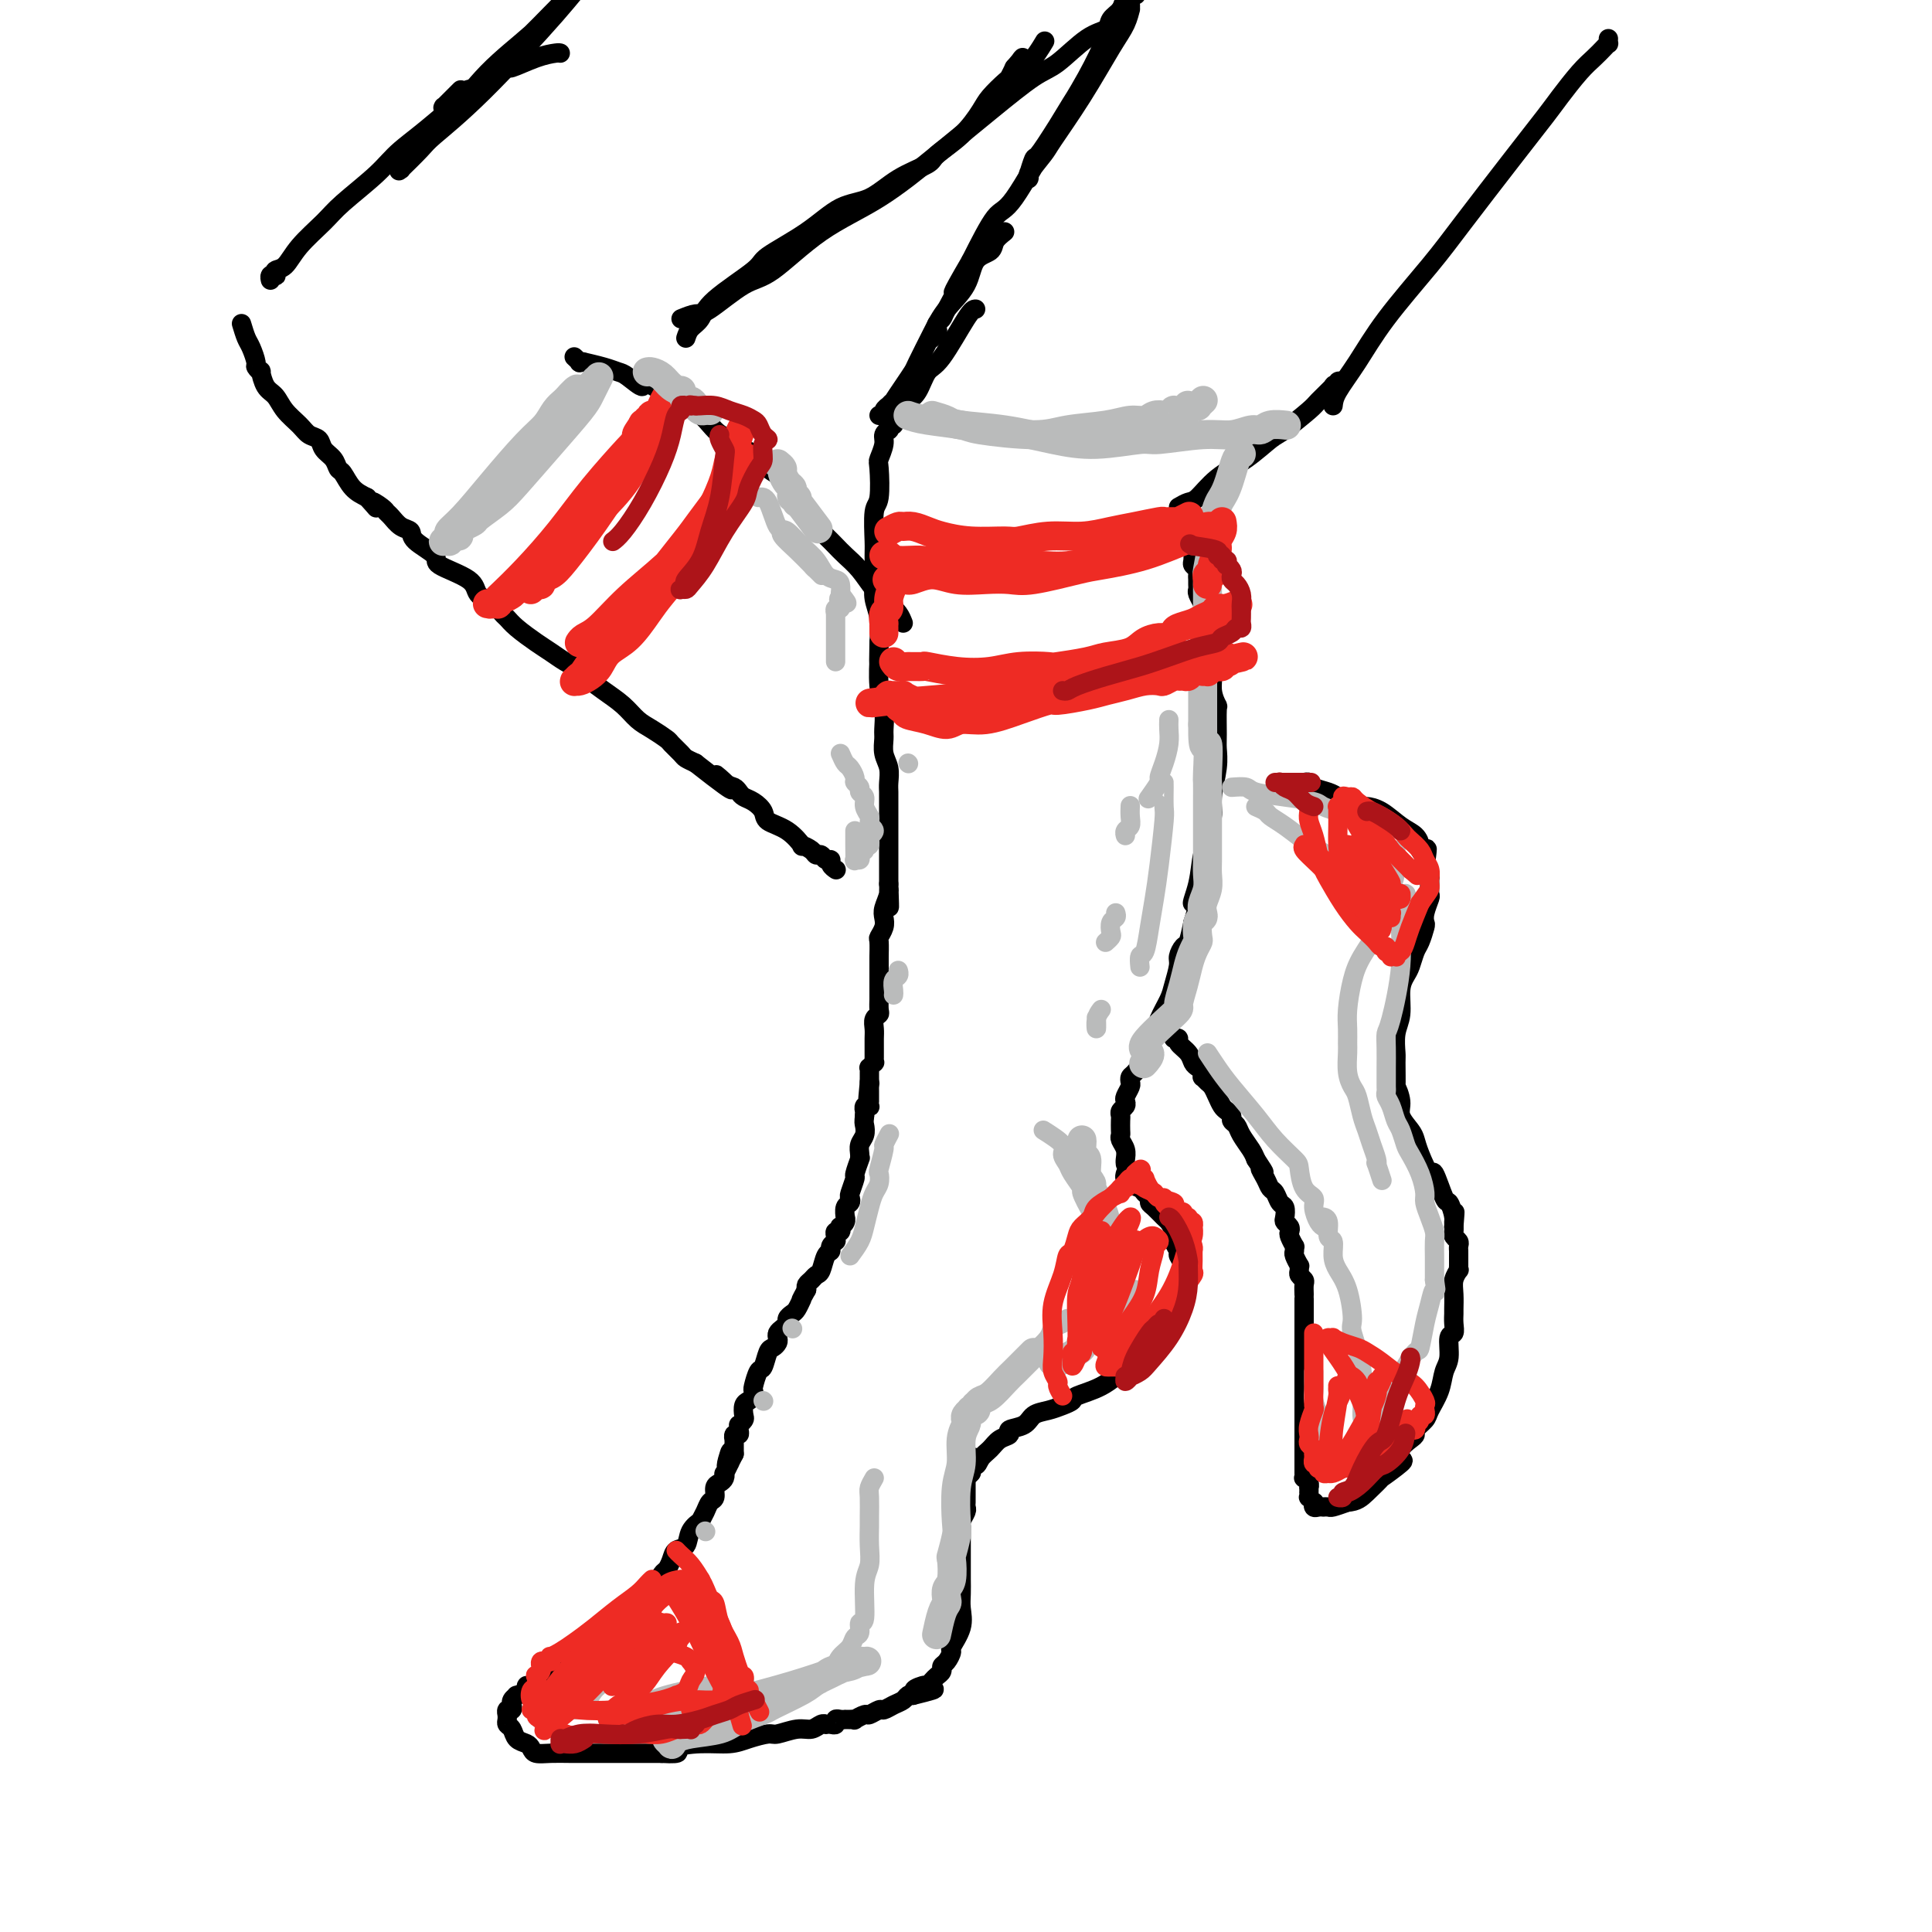 <svg viewBox='0 0 400 400' version='1.1' xmlns='http://www.w3.org/2000/svg' xmlns:xlink='http://www.w3.org/1999/xlink'><g fill='none' stroke='rgb(0,0,0)' stroke-width='4' stroke-linecap='round' stroke-linejoin='round'><path d='M232,2c-0.966,1.885 -1.932,3.770 -3,6c-1.068,2.230 -2.237,4.805 -4,8c-1.763,3.195 -4.118,7.010 -6,10c-1.882,2.990 -3.289,5.154 -4,6c-0.711,0.846 -0.726,0.374 -1,1c-0.274,0.626 -0.808,2.350 -1,3c-0.192,0.650 -0.041,0.227 0,0c0.041,-0.227 -0.028,-0.258 0,0c0.028,0.258 0.154,0.804 0,1c-0.154,0.196 -0.589,0.041 0,-1c0.589,-1.041 2.203,-2.967 3,-4c0.797,-1.033 0.778,-1.175 2,-3c1.222,-1.825 3.686,-5.335 6,-9c2.314,-3.665 4.477,-7.484 6,-10c1.523,-2.516 2.406,-3.728 3,-5c0.594,-1.272 0.898,-2.604 1,-3c0.102,-0.396 0.002,0.142 0,0c-0.002,-0.142 0.095,-0.966 0,-1c-0.095,-0.034 -0.383,0.720 -1,2c-0.617,1.280 -1.563,3.086 -4,7c-2.437,3.914 -6.365,9.936 -10,16c-3.635,6.064 -6.979,12.171 -9,15c-2.021,2.829 -2.720,2.380 -4,4c-1.280,1.620 -3.140,5.310 -5,9'/><path d='M201,54c-5.366,9.190 -3.280,6.164 -3,6c0.280,-0.164 -1.244,2.533 -2,4c-0.756,1.467 -0.742,1.703 -1,2c-0.258,0.297 -0.787,0.654 -1,1c-0.213,0.346 -0.109,0.680 0,1c0.109,0.320 0.222,0.625 0,1c-0.222,0.375 -0.778,0.822 -1,1c-0.222,0.178 -0.111,0.089 0,0'/><path d='M208,48c-0.814,0.648 -1.628,1.295 -2,2c-0.372,0.705 -0.300,1.466 -1,2c-0.700,0.534 -2.170,0.840 -3,2c-0.830,1.160 -1.020,3.174 -2,5c-0.980,1.826 -2.751,3.464 -4,5c-1.249,1.536 -1.974,2.969 -3,5c-1.026,2.031 -2.351,4.658 -3,6c-0.649,1.342 -0.623,1.397 -1,2c-0.377,0.603 -1.158,1.755 -2,3c-0.842,1.245 -1.746,2.585 -2,3c-0.254,0.415 0.143,-0.095 0,0c-0.143,0.095 -0.827,0.796 -1,1c-0.173,0.204 0.164,-0.089 0,0c-0.164,0.089 -0.827,0.560 -1,1c-0.173,0.440 0.146,0.849 0,1c-0.146,0.151 -0.756,0.043 -1,0c-0.244,-0.043 -0.122,-0.022 0,0'/><path d='M202,64c-0.358,0.002 -0.716,0.004 -2,2c-1.284,1.996 -3.496,5.988 -5,8c-1.504,2.012 -2.302,2.046 -3,3c-0.698,0.954 -1.296,2.829 -2,4c-0.704,1.171 -1.513,1.637 -2,2c-0.487,0.363 -0.653,0.622 -1,1c-0.347,0.378 -0.877,0.876 -1,1c-0.123,0.124 0.159,-0.124 0,0c-0.159,0.124 -0.761,0.621 -1,1c-0.239,0.379 -0.117,0.642 0,1c0.117,0.358 0.229,0.813 0,1c-0.229,0.187 -0.797,0.105 -1,0c-0.203,-0.105 -0.039,-0.234 0,0c0.039,0.234 -0.046,0.830 0,1c0.046,0.170 0.222,-0.086 0,0c-0.222,0.086 -0.843,0.513 -1,1c-0.157,0.487 0.150,1.032 0,2c-0.150,0.968 -0.758,2.357 -1,3c-0.242,0.643 -0.117,0.540 0,2c0.117,1.460 0.228,4.484 0,6c-0.228,1.516 -0.794,1.525 -1,3c-0.206,1.475 -0.051,4.417 0,6c0.051,1.583 -0.000,1.808 0,3c0.000,1.192 0.052,3.350 0,5c-0.052,1.650 -0.206,2.790 0,4c0.206,1.210 0.773,2.488 1,4c0.227,1.512 0.113,3.256 0,5'/><path d='M182,133c-0.138,7.320 0.016,4.120 0,4c-0.016,-0.120 -0.201,2.838 0,5c0.201,2.162 0.790,3.526 1,5c0.210,1.474 0.042,3.056 0,4c-0.042,0.944 0.041,1.250 0,2c-0.041,0.750 -0.207,1.945 0,3c0.207,1.055 0.788,1.971 1,3c0.212,1.029 0.057,2.171 0,3c-0.057,0.829 -0.015,1.344 0,2c0.015,0.656 0.004,1.453 0,2c-0.004,0.547 -0.001,0.843 0,1c0.001,0.157 0.000,0.175 0,1c-0.000,0.825 -0.000,2.458 0,3c0.000,0.542 0.000,-0.009 0,0c-0.000,0.009 -0.000,0.576 0,1c0.000,0.424 0.000,0.706 0,1c-0.000,0.294 -0.000,0.599 0,1c0.000,0.401 0.000,0.896 0,1c-0.000,0.104 -0.000,-0.183 0,0c0.000,0.183 0.000,0.838 0,1c-0.000,0.162 -0.000,-0.168 0,0c0.000,0.168 0.000,0.832 0,1c-0.000,0.168 -0.000,-0.162 0,0c0.000,0.162 0.000,0.817 0,1c-0.000,0.183 -0.000,-0.106 0,0c0.000,0.106 0.000,0.606 0,1c-0.000,0.394 -0.000,0.683 0,1c0.000,0.317 0.000,0.662 0,1c-0.000,0.338 -0.000,0.668 0,1c0.000,0.332 0.000,0.666 0,1'/><path d='M184,183c0.293,8.230 0.027,3.804 0,2c-0.027,-1.804 0.185,-0.988 0,0c-0.185,0.988 -0.768,2.146 -1,3c-0.232,0.854 -0.115,1.402 0,2c0.115,0.598 0.227,1.244 0,2c-0.227,0.756 -0.793,1.622 -1,2c-0.207,0.378 -0.055,0.269 0,1c0.055,0.731 0.015,2.301 0,3c-0.015,0.699 -0.004,0.525 0,1c0.004,0.475 0.001,1.598 0,2c-0.001,0.402 0.001,0.083 0,1c-0.001,0.917 -0.004,3.071 0,4c0.004,0.929 0.015,0.633 0,1c-0.015,0.367 -0.057,1.396 0,2c0.057,0.604 0.211,0.781 0,1c-0.211,0.219 -0.789,0.478 -1,1c-0.211,0.522 -0.057,1.305 0,2c0.057,0.695 0.015,1.300 0,2c-0.015,0.700 -0.003,1.493 0,2c0.003,0.507 -0.003,0.728 0,1c0.003,0.272 0.015,0.594 0,1c-0.015,0.406 -0.057,0.896 0,1c0.057,0.104 0.211,-0.178 0,0c-0.211,0.178 -0.789,0.817 -1,1c-0.211,0.183 -0.057,-0.091 0,0c0.057,0.091 0.015,0.546 0,1c-0.015,0.454 -0.004,0.905 0,1c0.004,0.095 0.001,-0.167 0,0c-0.001,0.167 -0.000,0.762 0,1c0.000,0.238 0.000,0.119 0,0'/><path d='M180,224c-0.619,6.565 -0.166,2.476 0,1c0.166,-1.476 0.044,-0.340 0,0c-0.044,0.340 -0.012,-0.115 0,0c0.012,0.115 0.003,0.800 0,1c-0.003,0.200 -0.001,-0.086 0,0c0.001,0.086 0.001,0.545 0,1c-0.001,0.455 -0.004,0.905 0,1c0.004,0.095 0.015,-0.167 0,0c-0.015,0.167 -0.057,0.762 0,1c0.057,0.238 0.211,0.120 0,0c-0.211,-0.120 -0.789,-0.242 -1,0c-0.211,0.242 -0.057,0.848 0,1c0.057,0.152 0.015,-0.151 0,0c-0.015,0.151 -0.004,0.758 0,1c0.004,0.242 0.002,0.121 0,0'/><path d='M179,231c-0.171,1.440 -0.099,1.539 0,2c0.099,0.461 0.224,1.283 0,2c-0.224,0.717 -0.796,1.327 -1,2c-0.204,0.673 -0.040,1.407 0,2c0.040,0.593 -0.046,1.045 0,1c0.046,-0.045 0.222,-0.587 0,0c-0.222,0.587 -0.843,2.304 -1,3c-0.157,0.696 0.150,0.370 0,1c-0.150,0.630 -0.758,2.215 -1,3c-0.242,0.785 -0.118,0.770 0,1c0.118,0.230 0.229,0.705 0,1c-0.229,0.295 -0.797,0.409 -1,1c-0.203,0.591 -0.041,1.660 0,2c0.041,0.340 -0.041,-0.049 0,0c0.041,0.049 0.203,0.534 0,1c-0.203,0.466 -0.772,0.912 -1,1c-0.228,0.088 -0.113,-0.183 0,0c0.113,0.183 0.226,0.820 0,1c-0.226,0.180 -0.792,-0.096 -1,0c-0.208,0.096 -0.060,0.564 0,1c0.060,0.436 0.031,0.838 0,1c-0.031,0.162 -0.064,0.083 0,0c0.064,-0.083 0.224,-0.169 0,0c-0.224,0.169 -0.834,0.595 -1,1c-0.166,0.405 0.110,0.791 0,1c-0.110,0.209 -0.608,0.241 -1,1c-0.392,0.759 -0.680,2.245 -1,3c-0.320,0.755 -0.673,0.780 -1,1c-0.327,0.220 -0.626,0.636 -1,1c-0.374,0.364 -0.821,0.675 -1,1c-0.179,0.325 -0.089,0.662 0,1'/><path d='M167,267c-1.477,2.648 -1.170,2.268 -1,2c0.170,-0.268 0.204,-0.423 0,0c-0.204,0.423 -0.646,1.423 -1,2c-0.354,0.577 -0.620,0.732 -1,1c-0.380,0.268 -0.872,0.649 -1,1c-0.128,0.351 0.110,0.671 0,1c-0.110,0.329 -0.568,0.666 -1,1c-0.432,0.334 -0.837,0.665 -1,1c-0.163,0.335 -0.085,0.675 0,1c0.085,0.325 0.178,0.634 0,1c-0.178,0.366 -0.626,0.788 -1,1c-0.374,0.212 -0.675,0.214 -1,1c-0.325,0.786 -0.675,2.357 -1,3c-0.325,0.643 -0.626,0.358 -1,1c-0.374,0.642 -0.822,2.213 -1,3c-0.178,0.787 -0.086,0.792 0,1c0.086,0.208 0.168,0.619 0,1c-0.168,0.381 -0.585,0.733 -1,1c-0.415,0.267 -0.829,0.449 -1,1c-0.171,0.551 -0.099,1.471 0,2c0.099,0.529 0.224,0.668 0,1c-0.224,0.332 -0.796,0.858 -1,1c-0.204,0.142 -0.041,-0.101 0,0c0.041,0.101 -0.042,0.547 0,1c0.042,0.453 0.207,0.914 0,1c-0.207,0.086 -0.788,-0.202 -1,0c-0.212,0.202 -0.057,0.894 0,1c0.057,0.106 0.015,-0.374 0,0c-0.015,0.374 -0.004,1.601 0,2c0.004,0.399 0.001,-0.029 0,0c-0.001,0.029 -0.001,0.514 0,1'/><path d='M152,301c-2.548,5.218 -1.419,1.262 -1,0c0.419,-1.262 0.126,0.169 0,1c-0.126,0.831 -0.086,1.063 0,1c0.086,-0.063 0.216,-0.420 0,0c-0.216,0.420 -0.780,1.617 -1,2c-0.220,0.383 -0.097,-0.048 0,0c0.097,0.048 0.166,0.576 0,1c-0.166,0.424 -0.569,0.746 -1,1c-0.431,0.254 -0.890,0.440 -1,1c-0.110,0.560 0.130,1.494 0,2c-0.130,0.506 -0.630,0.585 -1,1c-0.370,0.415 -0.609,1.165 -1,2c-0.391,0.835 -0.935,1.753 -1,2c-0.065,0.247 0.347,-0.177 0,0c-0.347,0.177 -1.455,0.955 -2,2c-0.545,1.045 -0.526,2.358 -1,3c-0.474,0.642 -1.440,0.614 -2,1c-0.560,0.386 -0.715,1.186 -1,2c-0.285,0.814 -0.700,1.640 -1,2c-0.300,0.360 -0.486,0.252 -1,1c-0.514,0.748 -1.356,2.352 -2,3c-0.644,0.648 -1.088,0.341 -2,1c-0.912,0.659 -2.290,2.285 -3,3c-0.710,0.715 -0.752,0.519 -1,1c-0.248,0.481 -0.703,1.638 -1,2c-0.297,0.362 -0.436,-0.072 -1,0c-0.564,0.072 -1.552,0.649 -2,1c-0.448,0.351 -0.357,0.476 -1,1c-0.643,0.524 -2.019,1.449 -3,2c-0.981,0.551 -1.566,0.729 -2,1c-0.434,0.271 -0.717,0.636 -1,1'/><path d='M118,342c-3.031,2.396 -2.107,1.884 -2,2c0.107,0.116 -0.601,0.858 -1,1c-0.399,0.142 -0.490,-0.317 -1,0c-0.510,0.317 -1.441,1.408 -2,2c-0.559,0.592 -0.746,0.684 -1,1c-0.254,0.316 -0.575,0.854 -1,1c-0.425,0.146 -0.955,-0.102 -1,0c-0.045,0.102 0.394,0.553 0,1c-0.394,0.447 -1.623,0.889 -2,1c-0.377,0.111 0.096,-0.110 0,0c-0.096,0.110 -0.762,0.550 -1,1c-0.238,0.450 -0.050,0.909 0,1c0.050,0.091 -0.039,-0.187 0,0c0.039,0.187 0.207,0.838 0,1c-0.207,0.162 -0.788,-0.163 -1,0c-0.212,0.163 -0.053,0.816 0,1c0.053,0.184 0.002,-0.102 0,0c-0.002,0.102 0.045,0.591 0,1c-0.045,0.409 -0.180,0.739 0,1c0.180,0.261 0.677,0.452 1,1c0.323,0.548 0.473,1.453 1,2c0.527,0.547 1.431,0.735 2,1c0.569,0.265 0.802,0.607 1,1c0.198,0.393 0.362,0.837 1,1c0.638,0.163 1.750,0.044 3,0c1.250,-0.044 2.636,-0.012 4,0c1.364,0.012 2.705,0.003 4,0c1.295,-0.003 2.543,-0.001 4,0c1.457,0.001 3.123,0.000 4,0c0.877,-0.000 0.965,-0.000 2,0c1.035,0.000 3.018,0.000 5,0'/><path d='M137,363c5.102,0.301 2.855,-0.445 3,-1c0.145,-0.555 2.680,-0.918 5,-1c2.320,-0.082 4.424,0.118 6,0c1.576,-0.118 2.624,-0.552 4,-1c1.376,-0.448 3.079,-0.908 4,-1c0.921,-0.092 1.060,0.186 2,0c0.940,-0.186 2.682,-0.834 4,-1c1.318,-0.166 2.212,0.151 3,0c0.788,-0.151 1.469,-0.772 2,-1c0.531,-0.228 0.912,-0.065 1,0c0.088,0.065 -0.117,0.031 0,0c0.117,-0.031 0.557,-0.061 1,0c0.443,0.061 0.888,0.212 1,0c0.112,-0.212 -0.110,-0.789 0,-1c0.110,-0.211 0.552,-0.057 1,0c0.448,0.057 0.904,0.015 1,0c0.096,-0.015 -0.166,-0.004 0,0c0.166,0.004 0.761,0.002 1,0c0.239,-0.002 0.124,-0.005 0,0c-0.124,0.005 -0.256,0.016 0,0c0.256,-0.016 0.899,-0.061 1,0c0.101,0.061 -0.338,0.227 0,0c0.338,-0.227 1.455,-0.849 2,-1c0.545,-0.151 0.517,0.167 1,0c0.483,-0.167 1.477,-0.819 2,-1c0.523,-0.181 0.574,0.109 1,0c0.426,-0.109 1.228,-0.617 2,-1c0.772,-0.383 1.516,-0.642 2,-1c0.484,-0.358 0.710,-0.817 1,-1c0.290,-0.183 0.645,-0.092 1,0'/><path d='M189,351c8.223,-2.019 2.780,-1.066 1,-1c-1.780,0.066 0.101,-0.756 1,-1c0.899,-0.244 0.814,0.089 1,0c0.186,-0.089 0.641,-0.600 1,-1c0.359,-0.400 0.622,-0.689 1,-1c0.378,-0.311 0.870,-0.644 1,-1c0.130,-0.356 -0.101,-0.734 0,-1c0.101,-0.266 0.535,-0.420 1,-1c0.465,-0.580 0.962,-1.586 1,-2c0.038,-0.414 -0.382,-0.236 0,-1c0.382,-0.764 1.566,-2.470 2,-4c0.434,-1.530 0.116,-2.886 0,-4c-0.116,-1.114 -0.031,-1.987 0,-3c0.031,-1.013 0.009,-2.166 0,-3c-0.009,-0.834 -0.003,-1.350 0,-2c0.003,-0.650 0.005,-1.435 0,-3c-0.005,-1.565 -0.015,-3.911 0,-5c0.015,-1.089 0.057,-0.922 0,-1c-0.057,-0.078 -0.211,-0.402 0,-1c0.211,-0.598 0.789,-1.470 1,-2c0.211,-0.530 0.057,-0.719 0,-1c-0.057,-0.281 -0.015,-0.654 0,-1c0.015,-0.346 0.004,-0.666 0,-1c-0.004,-0.334 -0.001,-0.682 0,-1c0.001,-0.318 -0.001,-0.606 0,-1c0.001,-0.394 0.004,-0.894 0,-1c-0.004,-0.106 -0.015,0.182 0,0c0.015,-0.182 0.056,-0.832 0,-1c-0.056,-0.168 -0.207,0.147 0,0c0.207,-0.147 0.774,-0.756 1,-1c0.226,-0.244 0.113,-0.122 0,0'/><path d='M201,305c0.502,-5.367 0.756,-2.786 1,-2c0.244,0.786 0.480,-0.223 1,-1c0.520,-0.777 1.326,-1.320 2,-2c0.674,-0.680 1.215,-1.495 2,-2c0.785,-0.505 1.813,-0.699 2,-1c0.187,-0.301 -0.466,-0.711 0,-1c0.466,-0.289 2.052,-0.459 3,-1c0.948,-0.541 1.259,-1.454 2,-2c0.741,-0.546 1.912,-0.725 3,-1c1.088,-0.275 2.092,-0.644 3,-1c0.908,-0.356 1.719,-0.697 2,-1c0.281,-0.303 0.030,-0.568 1,-1c0.970,-0.432 3.161,-1.031 5,-2c1.839,-0.969 3.327,-2.307 4,-3c0.673,-0.693 0.529,-0.741 1,-1c0.471,-0.259 1.555,-0.730 2,-1c0.445,-0.270 0.252,-0.338 1,-1c0.748,-0.662 2.438,-1.916 3,-3c0.562,-1.084 -0.003,-1.996 0,-2c0.003,-0.004 0.574,0.900 1,1c0.426,0.100 0.707,-0.604 1,-1c0.293,-0.396 0.599,-0.482 1,-1c0.401,-0.518 0.896,-1.466 1,-2c0.104,-0.534 -0.182,-0.654 0,-1c0.182,-0.346 0.833,-0.918 1,-1c0.167,-0.082 -0.149,0.326 0,0c0.149,-0.326 0.761,-1.386 1,-2c0.239,-0.614 0.103,-0.781 0,-1c-0.103,-0.219 -0.172,-0.491 0,-1c0.172,-0.509 0.586,-1.254 1,-2'/><path d='M246,265c1.458,-3.052 -0.398,-2.183 -1,-2c-0.602,0.183 0.050,-0.321 0,-1c-0.050,-0.679 -0.801,-1.534 -1,-2c-0.199,-0.466 0.155,-0.544 0,-1c-0.155,-0.456 -0.819,-1.292 -1,-2c-0.181,-0.708 0.119,-1.289 0,-2c-0.119,-0.711 -0.658,-1.553 -1,-2c-0.342,-0.447 -0.487,-0.501 -1,-1c-0.513,-0.499 -1.393,-1.443 -2,-2c-0.607,-0.557 -0.941,-0.726 -1,-1c-0.059,-0.274 0.157,-0.652 0,-1c-0.157,-0.348 -0.687,-0.667 -1,-1c-0.313,-0.333 -0.410,-0.681 -1,-1c-0.590,-0.319 -1.675,-0.607 -2,-1c-0.325,-0.393 0.109,-0.889 0,-1c-0.109,-0.111 -0.760,0.162 -1,0c-0.240,-0.162 -0.069,-0.761 0,-1c0.069,-0.239 0.034,-0.120 0,0'/><path d='M233,241c-0.030,-0.250 -0.061,-0.500 0,-1c0.061,-0.500 0.212,-1.251 0,-2c-0.212,-0.749 -0.789,-1.496 -1,-2c-0.211,-0.504 -0.058,-0.765 0,-1c0.058,-0.235 0.019,-0.444 0,-1c-0.019,-0.556 -0.019,-1.459 0,-2c0.019,-0.541 0.057,-0.721 0,-1c-0.057,-0.279 -0.208,-0.656 0,-1c0.208,-0.344 0.774,-0.655 1,-1c0.226,-0.345 0.113,-0.723 0,-1c-0.113,-0.277 -0.224,-0.454 0,-1c0.224,-0.546 0.785,-1.461 1,-2c0.215,-0.539 0.085,-0.700 0,-1c-0.085,-0.300 -0.125,-0.737 0,-1c0.125,-0.263 0.414,-0.351 1,-1c0.586,-0.649 1.470,-1.857 2,-3c0.530,-1.143 0.705,-2.219 1,-3c0.295,-0.781 0.710,-1.266 1,-2c0.290,-0.734 0.455,-1.715 1,-3c0.545,-1.285 1.469,-2.873 2,-4c0.531,-1.127 0.667,-1.791 1,-3c0.333,-1.209 0.863,-2.962 1,-4c0.137,-1.038 -0.118,-1.361 0,-2c0.118,-0.639 0.609,-1.595 1,-2c0.391,-0.405 0.683,-0.259 1,-1c0.317,-0.741 0.658,-2.371 1,-4'/><path d='M247,191c2.271,-7.098 0.450,-4.342 0,-4c-0.450,0.342 0.472,-1.731 1,-4c0.528,-2.269 0.662,-4.733 1,-6c0.338,-1.267 0.879,-1.335 1,-2c0.121,-0.665 -0.178,-1.925 0,-3c0.178,-1.075 0.832,-1.965 1,-3c0.168,-1.035 -0.152,-2.215 0,-4c0.152,-1.785 0.774,-4.175 1,-6c0.226,-1.825 0.057,-3.085 0,-4c-0.057,-0.915 0.000,-1.484 0,-3c-0.000,-1.516 -0.057,-3.980 0,-5c0.057,-1.020 0.226,-0.596 0,-1c-0.226,-0.404 -0.849,-1.634 -1,-3c-0.151,-1.366 0.169,-2.867 0,-4c-0.169,-1.133 -0.829,-1.899 -1,-3c-0.171,-1.101 0.147,-2.536 0,-4c-0.147,-1.464 -0.757,-2.955 -1,-4c-0.243,-1.045 -0.118,-1.642 0,-2c0.118,-0.358 0.228,-0.477 0,-1c-0.228,-0.523 -0.793,-1.450 -1,-2c-0.207,-0.550 -0.054,-0.725 0,-1c0.054,-0.275 0.011,-0.651 0,-1c-0.011,-0.349 0.011,-0.670 0,-1c-0.011,-0.330 -0.056,-0.670 0,-1c0.056,-0.330 0.211,-0.649 0,-1c-0.211,-0.351 -0.789,-0.733 -1,-1c-0.211,-0.267 -0.057,-0.418 0,-1c0.057,-0.582 0.016,-1.595 0,-2c-0.016,-0.405 -0.008,-0.203 0,0'/><path d='M244,105c0.701,-0.406 1.403,-0.813 2,-1c0.597,-0.187 1.091,-0.155 2,-1c0.909,-0.845 2.233,-2.566 4,-4c1.767,-1.434 3.977,-2.581 6,-4c2.023,-1.419 3.860,-3.109 5,-4c1.140,-0.891 1.583,-0.981 3,-2c1.417,-1.019 3.809,-2.966 5,-4c1.191,-1.034 1.180,-1.157 2,-2c0.820,-0.843 2.472,-2.408 3,-3c0.528,-0.592 -0.069,-0.211 0,0c0.069,0.211 0.802,0.252 1,0c0.198,-0.252 -0.139,-0.799 0,-1c0.139,-0.201 0.754,-0.058 1,0c0.246,0.058 0.123,0.029 0,0'/><path d='M276,84c0.089,-0.785 0.178,-1.571 1,-3c0.822,-1.429 2.377,-3.502 4,-6c1.623,-2.498 3.313,-5.421 6,-9c2.687,-3.579 6.370,-7.813 9,-11c2.630,-3.187 4.206,-5.325 7,-9c2.794,-3.675 6.807,-8.885 10,-13c3.193,-4.115 5.566,-7.133 7,-9c1.434,-1.867 1.929,-2.581 3,-4c1.071,-1.419 2.718,-3.542 4,-5c1.282,-1.458 2.200,-2.251 3,-3c0.800,-0.749 1.482,-1.455 2,-2c0.518,-0.545 0.871,-0.930 1,-1c0.129,-0.070 0.035,0.173 0,0c-0.035,-0.173 -0.010,-0.764 0,-1c0.010,-0.236 0.005,-0.118 0,0'/><path d='M116,11c-0.118,-0.049 -0.237,-0.099 -1,0c-0.763,0.099 -2.171,0.345 -4,1c-1.829,0.655 -4.080,1.718 -5,2c-0.920,0.282 -0.508,-0.218 -1,0c-0.492,0.218 -1.887,1.155 -3,2c-1.113,0.845 -1.942,1.598 -3,2c-1.058,0.402 -2.344,0.451 -3,1c-0.656,0.549 -0.684,1.597 -1,2c-0.316,0.403 -0.922,0.161 -1,0c-0.078,-0.161 0.372,-0.240 0,0c-0.372,0.240 -1.567,0.799 -2,1c-0.433,0.201 -0.105,0.043 0,0c0.105,-0.043 -0.013,0.030 0,0c0.013,-0.030 0.158,-0.163 0,0c-0.158,0.163 -0.620,0.621 0,0c0.620,-0.621 2.320,-2.320 3,-3c0.680,-0.680 0.340,-0.340 0,0'/><path d='M124,-6c-1.100,0.674 -2.199,1.348 -3,2c-0.801,0.652 -1.303,1.282 -2,2c-0.697,0.718 -1.590,1.524 -3,3c-1.410,1.476 -3.338,3.623 -6,6c-2.662,2.377 -6.058,4.986 -9,8c-2.942,3.014 -5.430,6.433 -7,8c-1.570,1.567 -2.224,1.280 -4,3c-1.776,1.720 -4.676,5.445 -6,7c-1.324,1.555 -1.073,0.939 -1,1c0.073,0.061 -0.032,0.799 0,1c0.032,0.201 0.201,-0.134 0,0c-0.201,0.134 -0.770,0.736 0,0c0.770,-0.736 2.880,-2.809 4,-4c1.120,-1.191 1.249,-1.499 3,-3c1.751,-1.501 5.124,-4.196 10,-9c4.876,-4.804 11.254,-11.718 15,-16c3.746,-4.282 4.860,-5.932 6,-7c1.140,-1.068 2.306,-1.554 3,-2c0.694,-0.446 0.916,-0.853 1,-1c0.084,-0.147 0.031,-0.033 0,0c-0.031,0.033 -0.042,-0.013 0,0c0.042,0.013 0.135,0.086 -1,1c-1.135,0.914 -3.498,2.669 -6,5c-2.502,2.331 -5.143,5.237 -9,9c-3.857,3.763 -8.928,8.381 -14,13'/><path d='M95,21c-7.002,6.223 -10.008,8.281 -12,10c-1.992,1.719 -2.970,3.098 -5,5c-2.030,1.902 -5.112,4.327 -7,6c-1.888,1.673 -2.583,2.596 -4,4c-1.417,1.404 -3.556,3.291 -5,5c-1.444,1.709 -2.195,3.242 -3,4c-0.805,0.758 -1.666,0.743 -2,1c-0.334,0.257 -0.142,0.787 0,1c0.142,0.213 0.234,0.109 0,0c-0.234,-0.109 -0.794,-0.222 -1,0c-0.206,0.222 -0.059,0.778 0,1c0.059,0.222 0.029,0.111 0,0'/><path d='M50,67c0.342,1.127 0.684,2.254 1,3c0.316,0.746 0.606,1.111 1,2c0.394,0.889 0.892,2.301 1,3c0.108,0.699 -0.175,0.686 0,1c0.175,0.314 0.808,0.954 1,1c0.192,0.046 -0.058,-0.504 0,0c0.058,0.504 0.424,2.061 1,3c0.576,0.939 1.363,1.259 2,2c0.637,0.741 1.125,1.903 2,3c0.875,1.097 2.136,2.128 3,3c0.864,0.872 1.331,1.586 2,2c0.669,0.414 1.541,0.529 2,1c0.459,0.471 0.506,1.299 1,2c0.494,0.701 1.433,1.276 2,2c0.567,0.724 0.760,1.596 1,2c0.240,0.404 0.526,0.340 1,1c0.474,0.660 1.135,2.046 2,3c0.865,0.954 1.932,1.477 3,2'/><path d='M76,103c3.367,3.738 1.286,1.583 1,1c-0.286,-0.583 1.223,0.407 2,1c0.777,0.593 0.821,0.791 1,1c0.179,0.209 0.494,0.430 1,1c0.506,0.570 1.202,1.489 2,2c0.798,0.511 1.699,0.615 2,1c0.301,0.385 0.001,1.051 1,2c0.999,0.949 3.296,2.179 4,3c0.704,0.821 -0.187,1.232 1,2c1.187,0.768 4.450,1.893 6,3c1.550,1.107 1.386,2.196 2,3c0.614,0.804 2.005,1.321 3,2c0.995,0.679 1.592,1.518 2,2c0.408,0.482 0.627,0.605 1,1c0.373,0.395 0.902,1.062 2,2c1.098,0.938 2.766,2.148 4,3c1.234,0.852 2.033,1.347 3,2c0.967,0.653 2.103,1.466 3,2c0.897,0.534 1.555,0.789 2,1c0.445,0.211 0.678,0.377 1,1c0.322,0.623 0.733,1.704 1,2c0.267,0.296 0.392,-0.192 1,0c0.608,0.192 1.701,1.064 3,2c1.299,0.936 2.805,1.938 4,3c1.195,1.062 2.078,2.186 3,3c0.922,0.814 1.881,1.317 3,2c1.119,0.683 2.396,1.545 3,2c0.604,0.455 0.533,0.503 1,1c0.467,0.497 1.472,1.441 2,2c0.528,0.559 0.579,0.731 1,1c0.421,0.269 1.210,0.634 2,1'/><path d='M144,158c11.620,9.140 6.671,4.491 5,3c-1.671,-1.491 -0.064,0.177 1,1c1.064,0.823 1.585,0.801 2,1c0.415,0.199 0.725,0.620 1,1c0.275,0.380 0.516,0.719 1,1c0.484,0.281 1.209,0.503 2,1c0.791,0.497 1.646,1.267 2,2c0.354,0.733 0.207,1.429 1,2c0.793,0.571 2.527,1.019 4,2c1.473,0.981 2.685,2.496 3,3c0.315,0.504 -0.267,-0.005 0,0c0.267,0.005 1.382,0.522 2,1c0.618,0.478 0.739,0.915 1,1c0.261,0.085 0.662,-0.184 1,0c0.338,0.184 0.613,0.820 1,1c0.387,0.180 0.887,-0.096 1,0c0.113,0.096 -0.162,0.564 0,1c0.162,0.436 0.761,0.839 1,1c0.239,0.161 0.120,0.081 0,0'/><path d='M243,215c0.477,-0.067 0.954,-0.134 1,0c0.046,0.134 -0.338,0.469 0,1c0.338,0.531 1.397,1.256 2,2c0.603,0.744 0.749,1.505 1,2c0.251,0.495 0.606,0.724 1,1c0.394,0.276 0.827,0.598 1,1c0.173,0.402 0.088,0.884 0,1c-0.088,0.116 -0.178,-0.134 0,0c0.178,0.134 0.625,0.652 1,1c0.375,0.348 0.679,0.527 1,1c0.321,0.473 0.660,1.240 1,2c0.340,0.760 0.683,1.512 1,2c0.317,0.488 0.609,0.710 1,1c0.391,0.290 0.882,0.648 1,1c0.118,0.352 -0.137,0.699 0,1c0.137,0.301 0.666,0.555 1,1c0.334,0.445 0.475,1.081 1,2c0.525,0.919 1.436,2.120 2,3c0.564,0.880 0.782,1.440 1,2'/><path d='M260,240c2.808,4.229 1.330,2.303 1,2c-0.330,-0.303 0.490,1.017 1,2c0.510,0.983 0.711,1.629 1,2c0.289,0.371 0.665,0.467 1,1c0.335,0.533 0.629,1.505 1,2c0.371,0.495 0.818,0.514 1,1c0.182,0.486 0.100,1.438 0,2c-0.100,0.562 -0.219,0.733 0,1c0.219,0.267 0.777,0.631 1,1c0.223,0.369 0.113,0.743 0,1c-0.113,0.257 -0.227,0.396 0,1c0.227,0.604 0.797,1.672 1,2c0.203,0.328 0.040,-0.085 0,0c-0.040,0.085 0.042,0.667 0,1c-0.042,0.333 -0.208,0.418 0,1c0.208,0.582 0.792,1.662 1,2c0.208,0.338 0.042,-0.065 0,0c-0.042,0.065 0.041,0.598 0,1c-0.041,0.402 -0.207,0.672 0,1c0.207,0.328 0.788,0.713 1,1c0.212,0.287 0.057,0.475 0,1c-0.057,0.525 -0.015,1.385 0,2c0.015,0.615 0.004,0.983 0,1c-0.004,0.017 -0.001,-0.319 0,0c0.001,0.319 0.000,1.293 0,2c-0.000,0.707 -0.000,1.149 0,2c0.000,0.851 0.000,2.112 0,3c-0.000,0.888 -0.000,1.403 0,2c0.000,0.597 0.000,1.276 0,2c-0.000,0.724 -0.000,1.493 0,2c0.000,0.507 0.000,0.754 0,1'/><path d='M270,283c-0.000,3.369 -0.000,2.790 0,3c0.000,0.210 0.000,1.207 0,2c-0.000,0.793 -0.000,1.381 0,2c0.000,0.619 0.000,1.268 0,2c-0.000,0.732 -0.000,1.548 0,2c0.000,0.452 0.000,0.541 0,1c-0.000,0.459 -0.000,1.289 0,2c0.000,0.711 0.000,1.304 0,2c-0.000,0.696 -0.000,1.496 0,2c0.000,0.504 0.000,0.713 0,1c-0.000,0.287 -0.001,0.650 0,1c0.001,0.350 0.004,0.685 0,1c-0.004,0.315 -0.015,0.610 0,1c0.015,0.390 0.057,0.874 0,1c-0.057,0.126 -0.211,-0.106 0,0c0.211,0.106 0.789,0.549 1,1c0.211,0.451 0.057,0.910 0,1c-0.057,0.090 -0.016,-0.187 0,0c0.016,0.187 0.008,0.839 0,1c-0.008,0.161 -0.016,-0.168 0,0c0.016,0.168 0.056,0.833 0,1c-0.056,0.167 -0.208,-0.166 0,0c0.208,0.166 0.778,0.829 1,1c0.222,0.171 0.097,-0.150 0,0c-0.097,0.150 -0.166,0.772 0,1c0.166,0.228 0.568,0.062 1,0c0.432,-0.062 0.895,-0.019 1,0c0.105,0.019 -0.147,0.015 0,0c0.147,-0.015 0.693,-0.043 1,0c0.307,0.043 0.373,0.155 1,0c0.627,-0.155 1.813,-0.578 3,-1'/><path d='M279,311c1.944,-0.104 2.805,-0.863 4,-2c1.195,-1.137 2.725,-2.650 3,-3c0.275,-0.350 -0.705,0.464 0,0c0.705,-0.464 3.093,-2.204 4,-3c0.907,-0.796 0.332,-0.646 0,-1c-0.332,-0.354 -0.422,-1.211 0,-2c0.422,-0.789 1.355,-1.508 2,-2c0.645,-0.492 1.003,-0.756 1,-1c-0.003,-0.244 -0.366,-0.467 0,-1c0.366,-0.533 1.461,-1.376 2,-2c0.539,-0.624 0.522,-1.029 1,-2c0.478,-0.971 1.452,-2.507 2,-4c0.548,-1.493 0.669,-2.941 1,-4c0.331,-1.059 0.873,-1.727 1,-3c0.127,-1.273 -0.162,-3.152 0,-4c0.162,-0.848 0.776,-0.667 1,-1c0.224,-0.333 0.059,-1.181 0,-2c-0.059,-0.819 -0.012,-1.611 0,-2c0.012,-0.389 -0.011,-0.377 0,-1c0.011,-0.623 0.055,-1.882 0,-3c-0.055,-1.118 -0.211,-2.096 0,-3c0.211,-0.904 0.789,-1.734 1,-2c0.211,-0.266 0.056,0.031 0,0c-0.056,-0.031 -0.014,-0.389 0,-1c0.014,-0.611 0.000,-1.473 0,-2c-0.000,-0.527 0.014,-0.719 0,-1c-0.014,-0.281 -0.056,-0.653 0,-1c0.056,-0.347 0.211,-0.670 0,-1c-0.211,-0.330 -0.788,-0.666 -1,-1c-0.212,-0.334 -0.061,-0.667 0,-1c0.061,-0.333 0.030,-0.667 0,-1'/><path d='M301,254c0.450,-5.476 0.075,-2.167 0,-1c-0.075,1.167 0.150,0.190 0,-1c-0.150,-1.190 -0.674,-2.594 -1,-3c-0.326,-0.406 -0.455,0.186 -1,-1c-0.545,-1.186 -1.507,-4.151 -2,-5c-0.493,-0.849 -0.518,0.418 -1,0c-0.482,-0.418 -1.420,-2.523 -2,-4c-0.580,-1.477 -0.800,-2.328 -1,-3c-0.200,-0.672 -0.379,-1.166 -1,-2c-0.621,-0.834 -1.683,-2.006 -2,-3c-0.317,-0.994 0.112,-1.808 0,-3c-0.112,-1.192 -0.763,-2.762 -1,-3c-0.237,-0.238 -0.060,0.858 0,0c0.060,-0.858 0.001,-3.668 0,-5c-0.001,-1.332 0.055,-1.186 0,-2c-0.055,-0.814 -0.222,-2.587 0,-4c0.222,-1.413 0.833,-2.466 1,-4c0.167,-1.534 -0.110,-3.550 0,-5c0.110,-1.450 0.608,-2.332 1,-3c0.392,-0.668 0.680,-1.120 1,-2c0.320,-0.880 0.673,-2.188 1,-3c0.327,-0.812 0.627,-1.128 1,-2c0.373,-0.872 0.818,-2.298 1,-3c0.182,-0.702 0.101,-0.678 0,-1c-0.101,-0.322 -0.224,-0.989 0,-2c0.224,-1.011 0.793,-2.365 1,-3c0.207,-0.635 0.053,-0.551 0,-1c-0.053,-0.449 -0.004,-1.430 0,-2c0.004,-0.570 -0.037,-0.731 0,-1c0.037,-0.269 0.154,-0.648 0,-1c-0.154,-0.352 -0.577,-0.676 -1,-1'/><path d='M295,180c0.933,-7.350 0.264,-3.225 0,-2c-0.264,1.225 -0.125,-0.448 0,-1c0.125,-0.552 0.236,0.019 0,0c-0.236,-0.019 -0.818,-0.628 -1,-1c-0.182,-0.372 0.035,-0.506 0,-1c-0.035,-0.494 -0.322,-1.347 -1,-2c-0.678,-0.653 -1.746,-1.106 -3,-2c-1.254,-0.894 -2.692,-2.228 -4,-3c-1.308,-0.772 -2.485,-0.980 -3,-1c-0.515,-0.020 -0.369,0.150 -1,0c-0.631,-0.150 -2.039,-0.618 -3,-1c-0.961,-0.382 -1.476,-0.677 -2,-1c-0.524,-0.323 -1.057,-0.675 -2,-1c-0.943,-0.325 -2.295,-0.623 -3,-1c-0.705,-0.377 -0.764,-0.833 -1,-1c-0.236,-0.167 -0.651,-0.045 -1,0c-0.349,0.045 -0.632,0.012 -1,0c-0.368,-0.012 -0.819,-0.003 -1,0c-0.181,0.003 -0.090,0.002 0,0'/><path d='M187,129c-0.268,-0.683 -0.537,-1.366 -1,-2c-0.463,-0.634 -1.121,-1.220 -2,-2c-0.879,-0.780 -1.978,-1.755 -3,-3c-1.022,-1.245 -1.968,-2.760 -3,-4c-1.032,-1.240 -2.149,-2.206 -3,-3c-0.851,-0.794 -1.437,-1.417 -2,-2c-0.563,-0.583 -1.102,-1.128 -2,-2c-0.898,-0.872 -2.156,-2.073 -3,-3c-0.844,-0.927 -1.275,-1.581 -2,-3c-0.725,-1.419 -1.744,-3.602 -3,-5c-1.256,-1.398 -2.748,-2.011 -4,-3c-1.252,-0.989 -2.265,-2.356 -3,-3c-0.735,-0.644 -1.191,-0.567 -2,-1c-0.809,-0.433 -1.971,-1.376 -3,-2c-1.029,-0.624 -1.925,-0.930 -3,-2c-1.075,-1.070 -2.328,-2.903 -4,-4c-1.672,-1.097 -3.763,-1.456 -5,-2c-1.237,-0.544 -1.618,-1.272 -2,-2'/><path d='M137,81c-4.770,-3.058 -3.696,-1.201 -4,-1c-0.304,0.201 -1.986,-1.252 -3,-2c-1.014,-0.748 -1.362,-0.789 -2,-1c-0.638,-0.211 -1.567,-0.591 -3,-1c-1.433,-0.409 -3.368,-0.845 -4,-1c-0.632,-0.155 0.041,-0.028 0,0c-0.041,0.028 -0.794,-0.044 -1,0c-0.206,0.044 0.137,0.204 0,0c-0.137,-0.204 -0.753,-0.773 -1,-1c-0.247,-0.227 -0.123,-0.114 0,0'/><path d='M142,70c0.225,-0.696 0.450,-1.391 1,-2c0.550,-0.609 1.426,-1.130 2,-2c0.574,-0.870 0.847,-2.089 3,-4c2.153,-1.911 6.185,-4.512 8,-6c1.815,-1.488 1.414,-1.861 3,-3c1.586,-1.139 5.161,-3.044 8,-5c2.839,-1.956 4.942,-3.965 7,-5c2.058,-1.035 4.069,-1.097 6,-2c1.931,-0.903 3.781,-2.647 6,-4c2.219,-1.353 4.806,-2.315 6,-3c1.194,-0.685 0.996,-1.094 2,-2c1.004,-0.906 3.211,-2.308 5,-4c1.789,-1.692 3.162,-3.674 4,-5c0.838,-1.326 1.142,-1.994 2,-3c0.858,-1.006 2.269,-2.348 3,-3c0.731,-0.652 0.780,-0.615 1,-1c0.220,-0.385 0.610,-1.193 1,-2'/><path d='M210,14c2.938,-3.384 1.282,-1.845 1,-1c-0.282,0.845 0.809,0.997 2,0c1.191,-0.997 2.483,-3.142 3,-4c0.517,-0.858 0.258,-0.429 0,0'/><path d='M141,66c1.108,-0.451 2.216,-0.902 3,-1c0.784,-0.098 1.243,0.158 3,-1c1.757,-1.158 4.811,-3.731 7,-5c2.189,-1.269 3.512,-1.236 6,-3c2.488,-1.764 6.139,-5.327 10,-8c3.861,-2.673 7.931,-4.456 12,-7c4.069,-2.544 8.139,-5.848 12,-9c3.861,-3.152 7.515,-6.153 11,-9c3.485,-2.847 6.802,-5.539 9,-7c2.198,-1.461 3.275,-1.690 5,-3c1.725,-1.310 4.096,-3.703 6,-5c1.904,-1.297 3.341,-1.500 4,-2c0.659,-0.500 0.541,-1.297 1,-2c0.459,-0.703 1.494,-1.312 2,-2c0.506,-0.688 0.482,-1.454 1,-2c0.518,-0.546 1.576,-0.870 2,-1c0.424,-0.130 0.212,-0.065 0,0'/></g>
<g fill='none' stroke='rgb(186,187,187)' stroke-width='6' stroke-linecap='round' stroke-linejoin='round'><path d='M188,86c0.941,0.330 1.882,0.660 4,1c2.118,0.340 5.413,0.691 7,1c1.587,0.309 1.467,0.576 4,1c2.533,0.424 7.718,1.004 11,1c3.282,-0.004 4.661,-0.593 7,-1c2.339,-0.407 5.639,-0.631 8,-1c2.361,-0.369 3.784,-0.882 5,-1c1.216,-0.118 2.225,0.161 3,0c0.775,-0.161 1.317,-0.761 2,-1c0.683,-0.239 1.506,-0.117 2,0c0.494,0.117 0.658,0.227 1,0c0.342,-0.227 0.861,-0.793 1,-1c0.139,-0.207 -0.103,-0.054 0,0c0.103,0.054 0.550,0.011 1,0c0.450,-0.011 0.904,0.011 1,0c0.096,-0.011 -0.167,-0.056 0,0c0.167,0.056 0.763,0.211 1,0c0.237,-0.211 0.115,-0.789 0,-1c-0.115,-0.211 -0.223,-0.057 0,0c0.223,0.057 0.777,0.016 1,0c0.223,-0.016 0.116,-0.008 0,0c-0.116,0.008 -0.241,0.016 0,0c0.241,-0.016 0.848,-0.056 1,0c0.152,0.056 -0.151,0.207 0,0c0.151,-0.207 0.758,-0.774 1,-1c0.242,-0.226 0.121,-0.113 0,0'/><path d='M193,86c1.135,0.326 2.269,0.653 3,1c0.731,0.347 1.057,0.716 3,1c1.943,0.284 5.501,0.484 9,1c3.499,0.516 6.938,1.350 10,2c3.062,0.650 5.746,1.118 9,1c3.254,-0.118 7.078,-0.820 9,-1c1.922,-0.180 1.943,0.163 4,0c2.057,-0.163 6.149,-0.832 9,-1c2.851,-0.168 4.460,0.165 6,0c1.540,-0.165 3.012,-0.829 4,-1c0.988,-0.171 1.492,0.150 2,0c0.508,-0.150 1.021,-0.771 2,-1c0.979,-0.229 2.422,-0.065 3,0c0.578,0.065 0.289,0.033 0,0'/><path d='M257,94c-0.333,0.160 -0.666,0.320 -1,1c-0.334,0.680 -0.668,1.881 -1,3c-0.332,1.119 -0.662,2.158 -1,3c-0.338,0.842 -0.683,1.487 -1,2c-0.317,0.513 -0.607,0.892 -1,2c-0.393,1.108 -0.890,2.944 -1,4c-0.110,1.056 0.167,1.333 0,3c-0.167,1.667 -0.777,4.723 -1,6c-0.223,1.277 -0.060,0.776 0,1c0.060,0.224 0.016,1.173 0,2c-0.016,0.827 -0.004,1.530 0,2c0.004,0.470 0.001,0.706 0,1c-0.001,0.294 -0.001,0.647 0,1c0.001,0.353 0.001,0.707 0,1c-0.001,0.293 -0.004,0.525 0,1c0.004,0.475 0.015,1.193 0,2c-0.015,0.807 -0.057,1.705 0,3c0.057,1.295 0.211,2.988 0,4c-0.211,1.012 -0.789,1.343 -1,2c-0.211,0.657 -0.057,1.642 0,2c0.057,0.358 0.015,0.090 0,0c-0.015,-0.090 -0.004,-0.004 0,1c0.004,1.004 0.001,2.924 0,4c-0.001,1.076 -0.000,1.307 0,2c0.000,0.693 0.000,1.846 0,3'/><path d='M249,150c-0.083,6.902 0.710,3.658 1,4c0.290,0.342 0.078,4.270 0,6c-0.078,1.730 -0.021,1.263 0,2c0.021,0.737 0.006,2.680 0,4c-0.006,1.320 -0.002,2.019 0,3c0.002,0.981 0.001,2.243 0,3c-0.001,0.757 -0.004,1.007 0,2c0.004,0.993 0.015,2.728 0,4c-0.015,1.272 -0.056,2.082 0,3c0.056,0.918 0.207,1.946 0,3c-0.207,1.054 -0.774,2.136 -1,3c-0.226,0.864 -0.112,1.512 0,2c0.112,0.488 0.223,0.816 0,1c-0.223,0.184 -0.781,0.226 -1,1c-0.219,0.774 -0.100,2.282 0,3c0.100,0.718 0.180,0.648 0,1c-0.180,0.352 -0.620,1.126 -1,2c-0.380,0.874 -0.700,1.849 -1,3c-0.300,1.151 -0.580,2.478 -1,4c-0.420,1.522 -0.982,3.238 -1,4c-0.018,0.762 0.506,0.569 -1,2c-1.506,1.431 -5.043,4.487 -6,6c-0.957,1.513 0.665,1.484 1,2c0.335,0.516 -0.619,1.576 -1,2c-0.381,0.424 -0.191,0.212 0,0'/><path d='M224,236c0.033,0.206 0.065,0.412 0,1c-0.065,0.588 -0.229,1.557 0,2c0.229,0.443 0.850,0.360 1,1c0.150,0.640 -0.171,2.003 0,3c0.171,0.997 0.833,1.627 1,2c0.167,0.373 -0.162,0.488 0,1c0.162,0.512 0.814,1.419 1,2c0.186,0.581 -0.095,0.834 0,1c0.095,0.166 0.565,0.244 1,1c0.435,0.756 0.835,2.191 1,3c0.165,0.809 0.096,0.991 0,1c-0.096,0.009 -0.218,-0.156 0,0c0.218,0.156 0.776,0.633 1,1c0.224,0.367 0.112,0.624 0,1c-0.112,0.376 -0.226,0.872 0,1c0.226,0.128 0.793,-0.110 1,0c0.207,0.110 0.056,0.568 0,1c-0.056,0.432 -0.016,0.838 0,1c0.016,0.162 0.008,0.081 0,0'/><path d='M235,268c-0.245,0.687 -0.490,1.373 -1,2c-0.510,0.627 -1.284,1.194 -2,2c-0.716,0.806 -1.373,1.852 -3,3c-1.627,1.148 -4.225,2.399 -5,3c-0.775,0.601 0.272,0.553 0,1c-0.272,0.447 -1.863,1.388 -3,2c-1.137,0.612 -1.820,0.896 -2,1c-0.180,0.104 0.144,0.028 0,0c-0.144,-0.028 -0.755,-0.008 -1,0c-0.245,0.008 -0.122,0.004 0,0'/><path d='M214,280c-0.659,0.657 -1.318,1.313 -2,2c-0.682,0.687 -1.388,1.403 -2,2c-0.612,0.597 -1.131,1.073 -2,2c-0.869,0.927 -2.088,2.305 -3,3c-0.912,0.695 -1.516,0.708 -2,1c-0.484,0.292 -0.847,0.862 -1,1c-0.153,0.138 -0.097,-0.156 0,0c0.097,0.156 0.236,0.763 0,1c-0.236,0.237 -0.847,0.104 -1,0c-0.153,-0.104 0.151,-0.178 0,0c-0.151,0.178 -0.757,0.610 -1,1c-0.243,0.390 -0.121,0.740 0,1c0.121,0.260 0.242,0.430 0,1c-0.242,0.570 -0.849,1.540 -1,3c-0.151,1.460 0.152,3.412 0,5c-0.152,1.588 -0.759,2.814 -1,5c-0.241,2.186 -0.116,5.331 0,7c0.116,1.669 0.224,1.861 0,3c-0.224,1.139 -0.778,3.226 -1,4c-0.222,0.774 -0.111,0.235 0,1c0.111,0.765 0.223,2.836 0,4c-0.223,1.164 -0.781,1.423 -1,2c-0.219,0.577 -0.097,1.472 0,2c0.097,0.528 0.170,0.688 0,1c-0.170,0.312 -0.584,0.776 -1,2c-0.416,1.224 -0.833,3.207 -1,4c-0.167,0.793 -0.083,0.397 0,0'/><path d='M176,344c-0.859,0.656 -1.718,1.313 -3,2c-1.282,0.687 -2.987,1.405 -4,2c-1.013,0.595 -1.335,1.066 -3,2c-1.665,0.934 -4.672,2.330 -6,3c-1.328,0.670 -0.975,0.613 -2,1c-1.025,0.387 -3.427,1.217 -5,2c-1.573,0.783 -2.315,1.517 -4,2c-1.685,0.483 -4.313,0.714 -6,1c-1.687,0.286 -2.435,0.627 -3,1c-0.565,0.373 -0.948,0.778 -1,1c-0.052,0.222 0.226,0.259 0,0c-0.226,-0.259 -0.958,-0.816 -1,-1c-0.042,-0.184 0.605,0.004 1,0c0.395,-0.004 0.539,-0.199 2,-1c1.461,-0.801 4.238,-2.207 6,-3c1.762,-0.793 2.510,-0.972 5,-2c2.490,-1.028 6.723,-2.906 10,-4c3.277,-1.094 5.599,-1.403 7,-2c1.401,-0.597 1.882,-1.481 3,-2c1.118,-0.519 2.873,-0.671 4,-1c1.127,-0.329 1.625,-0.833 2,-1c0.375,-0.167 0.625,0.003 1,0c0.375,-0.003 0.874,-0.177 0,0c-0.874,0.177 -3.121,0.707 -4,1c-0.879,0.293 -0.391,0.348 -2,1c-1.609,0.652 -5.317,1.901 -9,3c-3.683,1.099 -7.342,2.050 -11,3'/><path d='M153,352c-5.665,1.630 -6.828,1.705 -9,2c-2.172,0.295 -5.353,0.811 -7,1c-1.647,0.189 -1.762,0.050 -2,0c-0.238,-0.050 -0.600,-0.013 -1,0c-0.400,0.013 -0.837,0.001 -1,0c-0.163,-0.001 -0.051,0.008 0,0c0.051,-0.008 0.040,-0.033 0,0c-0.040,0.033 -0.110,0.125 0,0c0.110,-0.125 0.401,-0.468 1,-1c0.599,-0.532 1.506,-1.253 4,-2c2.494,-0.747 6.576,-1.520 9,-2c2.424,-0.480 3.191,-0.668 4,-1c0.809,-0.332 1.660,-0.809 2,-1c0.340,-0.191 0.170,-0.095 0,0'/></g>
<g fill='none' stroke='rgb(238,43,36)' stroke-width='6' stroke-linecap='round' stroke-linejoin='round'><path d='M183,115c0.320,-0.121 0.640,-0.243 1,0c0.360,0.243 0.761,0.849 2,1c1.239,0.151 3.314,-0.154 5,0c1.686,0.154 2.981,0.767 5,1c2.019,0.233 4.763,0.088 8,0c3.237,-0.088 6.966,-0.118 10,0c3.034,0.118 5.372,0.383 8,0c2.628,-0.383 5.546,-1.416 8,-2c2.454,-0.584 4.444,-0.721 6,-1c1.556,-0.279 2.679,-0.702 4,-1c1.321,-0.298 2.842,-0.472 4,-1c1.158,-0.528 1.955,-1.409 3,-2c1.045,-0.591 2.337,-0.890 3,-1c0.663,-0.110 0.695,-0.029 1,0c0.305,0.029 0.881,0.007 1,0c0.119,-0.007 -0.220,0.001 0,0c0.220,-0.001 0.997,-0.011 1,0c0.003,0.011 -0.768,0.041 -1,0c-0.232,-0.041 0.077,-0.155 0,0c-0.077,0.155 -0.538,0.577 -1,1'/><path d='M251,110c4.182,-0.876 0.136,0.432 -2,1c-2.136,0.568 -2.364,0.394 -4,1c-1.636,0.606 -4.681,1.991 -8,3c-3.319,1.009 -6.914,1.643 -9,2c-2.086,0.357 -2.665,0.437 -5,1c-2.335,0.563 -6.427,1.610 -9,2c-2.573,0.390 -3.628,0.122 -5,0c-1.372,-0.122 -3.062,-0.099 -5,0c-1.938,0.099 -4.124,0.275 -6,0c-1.876,-0.275 -3.442,-1.002 -5,-1c-1.558,0.002 -3.108,0.732 -4,1c-0.892,0.268 -1.125,0.072 -2,0c-0.875,-0.072 -2.393,-0.021 -3,0c-0.607,0.021 -0.304,0.010 0,0'/><path d='M185,121c-0.453,1.055 -0.906,2.110 -1,3c-0.094,0.890 0.171,1.616 0,2c-0.171,0.384 -0.778,0.428 -1,1c-0.222,0.572 -0.060,1.674 0,2c0.060,0.326 0.016,-0.123 0,0c-0.016,0.123 -0.004,0.817 0,1c0.004,0.183 0.001,-0.147 0,0c-0.001,0.147 -0.000,0.770 0,1c0.000,0.230 0.000,0.066 0,0c-0.000,-0.066 -0.000,-0.033 0,0'/><path d='M185,137c0.289,0.425 0.577,0.849 1,1c0.423,0.151 0.979,0.027 2,0c1.021,-0.027 2.507,0.042 3,0c0.493,-0.042 -0.007,-0.193 1,0c1.007,0.193 3.522,0.732 6,1c2.478,0.268 4.918,0.265 7,0c2.082,-0.265 3.804,-0.792 6,-1c2.196,-0.208 4.864,-0.096 6,0c1.136,0.096 0.740,0.177 2,0c1.260,-0.177 4.175,-0.612 6,-1c1.825,-0.388 2.558,-0.730 4,-1c1.442,-0.270 3.591,-0.468 5,-1c1.409,-0.532 2.077,-1.400 3,-2c0.923,-0.600 2.099,-0.934 3,-1c0.901,-0.066 1.525,0.137 2,0c0.475,-0.137 0.799,-0.614 1,-1c0.201,-0.386 0.277,-0.682 1,-1c0.723,-0.318 2.092,-0.660 3,-1c0.908,-0.340 1.354,-0.680 2,-1c0.646,-0.320 1.493,-0.622 2,-1c0.507,-0.378 0.676,-0.833 1,-1c0.324,-0.167 0.805,-0.045 1,0c0.195,0.045 0.104,0.012 0,0c-0.104,-0.012 -0.220,-0.003 0,0c0.220,0.003 0.777,0.001 1,0c0.223,-0.001 0.111,-0.000 0,0'/><path d='M254,126c4.491,-1.684 1.217,-0.395 0,0c-1.217,0.395 -0.379,-0.105 0,0c0.379,0.105 0.298,0.817 0,1c-0.298,0.183 -0.812,-0.161 -1,0c-0.188,0.161 -0.049,0.828 0,1c0.049,0.172 0.010,-0.151 0,0c-0.010,0.151 0.011,0.777 0,1c-0.011,0.223 -0.054,0.045 0,0c0.054,-0.045 0.207,0.043 0,0c-0.207,-0.043 -0.772,-0.218 -1,0c-0.228,0.218 -0.117,0.828 0,1c0.117,0.172 0.241,-0.093 0,0c-0.241,0.093 -0.848,0.546 -1,1c-0.152,0.454 0.152,0.909 0,1c-0.152,0.091 -0.758,-0.182 -1,0c-0.242,0.182 -0.120,0.818 0,1c0.120,0.182 0.239,-0.091 0,0c-0.239,0.091 -0.835,0.547 -1,1c-0.165,0.453 0.100,0.905 0,1c-0.100,0.095 -0.567,-0.167 -1,0c-0.433,0.167 -0.834,0.763 -1,1c-0.166,0.237 -0.097,0.116 0,0c0.097,-0.116 0.222,-0.227 0,0c-0.222,0.227 -0.791,0.792 -1,1c-0.209,0.208 -0.060,0.059 0,0c0.060,-0.059 0.030,-0.030 0,0'/><path d='M246,137c-1.410,1.642 -0.934,0.248 -1,0c-0.066,-0.248 -0.673,0.650 -1,1c-0.327,0.350 -0.375,0.153 -1,0c-0.625,-0.153 -1.829,-0.263 -3,0c-1.171,0.263 -2.311,0.900 -3,1c-0.689,0.100 -0.926,-0.338 -3,0c-2.074,0.338 -5.983,1.450 -10,2c-4.017,0.550 -8.142,0.536 -12,1c-3.858,0.464 -7.449,1.406 -11,2c-3.551,0.594 -7.060,0.839 -9,1c-1.940,0.161 -2.310,0.239 -3,0c-0.690,-0.239 -1.701,-0.796 -2,-1c-0.299,-0.204 0.112,-0.055 0,0c-0.112,0.055 -0.747,0.015 -1,0c-0.253,-0.015 -0.124,-0.004 0,0c0.124,0.004 0.244,0.001 0,0c-0.244,-0.001 -0.850,0.000 -1,0c-0.150,-0.000 0.156,-0.001 0,0c-0.156,0.001 -0.775,0.004 -1,0c-0.225,-0.004 -0.058,-0.015 0,0c0.058,0.015 0.005,0.056 0,0c-0.005,-0.056 0.037,-0.207 0,0c-0.037,0.207 -0.153,0.774 0,1c0.153,0.226 0.577,0.113 1,0'/><path d='M185,145c-9.482,1.190 -2.687,0.164 0,0c2.687,-0.164 1.265,0.535 1,1c-0.265,0.465 0.627,0.695 1,1c0.373,0.305 0.229,0.686 1,1c0.771,0.314 2.458,0.562 4,1c1.542,0.438 2.939,1.066 4,1c1.061,-0.066 1.785,-0.826 3,-1c1.215,-0.174 2.919,0.238 5,0c2.081,-0.238 4.538,-1.124 7,-2c2.462,-0.876 4.931,-1.740 6,-2c1.069,-0.260 0.740,0.084 2,0c1.260,-0.084 4.110,-0.597 6,-1c1.890,-0.403 2.820,-0.695 4,-1c1.180,-0.305 2.610,-0.621 4,-1c1.390,-0.379 2.740,-0.819 4,-1c1.260,-0.181 2.432,-0.101 3,0c0.568,0.101 0.534,0.224 1,0c0.466,-0.224 1.433,-0.796 2,-1c0.567,-0.204 0.734,-0.041 1,0c0.266,0.041 0.630,-0.042 1,0c0.370,0.042 0.744,0.207 1,0c0.256,-0.207 0.394,-0.787 1,-1c0.606,-0.213 1.682,-0.061 2,0c0.318,0.061 -0.121,0.030 0,0c0.121,-0.030 0.802,-0.061 1,0c0.198,0.061 -0.087,0.213 0,0c0.087,-0.213 0.545,-0.792 1,-1c0.455,-0.208 0.905,-0.045 1,0c0.095,0.045 -0.167,-0.026 0,0c0.167,0.026 0.762,0.150 1,0c0.238,-0.150 0.119,-0.575 0,-1'/><path d='M253,137c8.757,-2.007 2.150,-0.524 0,0c-2.150,0.524 0.156,0.089 1,0c0.844,-0.089 0.227,0.168 0,0c-0.227,-0.168 -0.065,-0.762 0,-1c0.065,-0.238 0.032,-0.119 0,0'/><path d='M184,110c0.772,-0.429 1.545,-0.858 2,-1c0.455,-0.142 0.593,0.004 1,0c0.407,-0.004 1.082,-0.159 2,0c0.918,0.159 2.077,0.632 3,1c0.923,0.368 1.609,0.630 3,1c1.391,0.370 3.486,0.846 6,1c2.514,0.154 5.445,-0.014 7,0c1.555,0.014 1.733,0.211 3,0c1.267,-0.211 3.622,-0.831 6,-1c2.378,-0.169 4.780,0.112 7,0c2.220,-0.112 4.258,-0.619 6,-1c1.742,-0.381 3.189,-0.638 5,-1c1.811,-0.362 3.987,-0.829 5,-1c1.013,-0.171 0.864,-0.046 1,0c0.136,0.046 0.559,0.012 1,0c0.441,-0.012 0.901,-0.002 1,0c0.099,0.002 -0.162,-0.003 0,0c0.162,0.003 0.748,0.015 1,0c0.252,-0.015 0.171,-0.055 0,0c-0.171,0.055 -0.431,0.207 0,0c0.431,-0.207 1.552,-0.773 2,-1c0.448,-0.227 0.224,-0.113 0,0'/><path d='M253,108c0.121,0.657 0.243,1.315 0,2c-0.243,0.685 -0.850,1.398 -1,2c-0.150,0.602 0.157,1.094 0,2c-0.157,0.906 -0.778,2.228 -1,3c-0.222,0.772 -0.045,0.995 0,1c0.045,0.005 -0.040,-0.209 0,0c0.040,0.209 0.207,0.840 0,1c-0.207,0.160 -0.788,-0.149 -1,0c-0.212,0.149 -0.057,0.758 0,1c0.057,0.242 0.015,0.116 0,0c-0.015,-0.116 -0.004,-0.224 0,0c0.004,0.224 0.001,0.778 0,1c-0.001,0.222 -0.001,0.111 0,0'/><path d='M138,82c-0.303,0.532 -0.607,1.064 -1,2c-0.393,0.936 -0.877,2.277 -2,5c-1.123,2.723 -2.887,6.829 -5,10c-2.113,3.171 -4.577,5.406 -6,7c-1.423,1.594 -1.805,2.545 -3,4c-1.195,1.455 -3.202,3.413 -5,5c-1.798,1.587 -3.385,2.802 -5,4c-1.615,1.198 -3.256,2.377 -4,3c-0.744,0.623 -0.591,0.689 -1,1c-0.409,0.311 -1.382,0.868 -2,1c-0.618,0.132 -0.883,-0.161 -1,0c-0.117,0.161 -0.088,0.775 0,1c0.088,0.225 0.234,0.060 0,0c-0.234,-0.060 -0.848,-0.016 -1,0c-0.152,0.016 0.158,0.005 0,0c-0.158,-0.005 -0.785,-0.005 -1,0c-0.215,0.005 -0.019,0.015 0,0c0.019,-0.015 -0.139,-0.055 0,0c0.139,0.055 0.577,0.206 1,0c0.423,-0.206 0.833,-0.767 1,-1c0.167,-0.233 0.091,-0.136 1,-1c0.909,-0.864 2.804,-2.687 5,-5c2.196,-2.313 4.692,-5.115 7,-8c2.308,-2.885 4.429,-5.854 7,-9c2.571,-3.146 5.592,-6.470 7,-8c1.408,-1.530 1.204,-1.265 1,-1'/><path d='M131,92c4.802,-5.438 1.809,-2.533 1,-2c-0.809,0.533 0.568,-1.307 1,-2c0.432,-0.693 -0.081,-0.238 0,0c0.081,0.238 0.758,0.261 1,0c0.242,-0.261 0.051,-0.806 0,-1c-0.051,-0.194 0.038,-0.038 0,0c-0.038,0.038 -0.201,-0.044 0,0c0.201,0.044 0.768,0.212 1,0c0.232,-0.212 0.130,-0.805 0,-1c-0.130,-0.195 -0.288,0.008 0,0c0.288,-0.008 1.021,-0.226 1,0c-0.021,0.226 -0.796,0.896 -1,1c-0.204,0.104 0.163,-0.356 0,0c-0.163,0.356 -0.856,1.530 -1,2c-0.144,0.470 0.260,0.237 0,1c-0.260,0.763 -1.185,2.523 -2,4c-0.815,1.477 -1.518,2.672 -3,5c-1.482,2.328 -3.741,5.790 -6,9c-2.259,3.210 -4.518,6.167 -6,8c-1.482,1.833 -2.186,2.543 -3,3c-0.814,0.457 -1.739,0.662 -2,1c-0.261,0.338 0.140,0.809 0,1c-0.140,0.191 -0.822,0.104 -1,0c-0.178,-0.104 0.148,-0.224 0,0c-0.148,0.224 -0.771,0.791 -1,1c-0.229,0.209 -0.066,0.060 0,0c0.066,-0.060 0.033,-0.030 0,0'/><path d='M154,88c-0.336,0.545 -0.672,1.089 -1,2c-0.328,0.911 -0.648,2.187 -1,3c-0.352,0.813 -0.736,1.163 -1,2c-0.264,0.837 -0.409,2.159 -1,4c-0.591,1.841 -1.627,4.199 -3,7c-1.373,2.801 -3.083,6.045 -4,8c-0.917,1.955 -1.040,2.620 -2,4c-0.960,1.380 -2.757,3.476 -4,5c-1.243,1.524 -1.933,2.478 -3,4c-1.067,1.522 -2.513,3.613 -4,5c-1.487,1.387 -3.015,2.070 -4,3c-0.985,0.930 -1.426,2.105 -2,3c-0.574,0.895 -1.279,1.509 -2,2c-0.721,0.491 -1.458,0.860 -2,1c-0.542,0.140 -0.890,0.052 -1,0c-0.110,-0.052 0.019,-0.067 0,0c-0.019,0.067 -0.184,0.217 0,0c0.184,-0.217 0.719,-0.801 1,-1c0.281,-0.199 0.310,-0.014 1,-1c0.690,-0.986 2.043,-3.142 4,-5c1.957,-1.858 4.519,-3.417 7,-6c2.481,-2.583 4.880,-6.189 7,-9c2.120,-2.811 3.960,-4.826 5,-6c1.040,-1.174 1.280,-1.509 2,-3c0.720,-1.491 1.920,-4.140 3,-6c1.080,-1.860 2.040,-2.930 3,-4'/><path d='M152,100c5.271,-6.901 1.948,-3.653 1,-3c-0.948,0.653 0.480,-1.291 1,-2c0.520,-0.709 0.133,-0.185 0,0c-0.133,0.185 -0.010,0.030 0,0c0.010,-0.030 -0.092,0.065 0,0c0.092,-0.065 0.377,-0.291 0,0c-0.377,0.291 -1.417,1.099 -2,2c-0.583,0.901 -0.708,1.895 -2,4c-1.292,2.105 -3.750,5.321 -5,7c-1.250,1.679 -1.290,1.822 -3,4c-1.710,2.178 -5.088,6.390 -7,9c-1.912,2.610 -2.357,3.617 -4,5c-1.643,1.383 -4.482,3.141 -6,4c-1.518,0.859 -1.713,0.819 -2,1c-0.287,0.181 -0.665,0.584 -1,1c-0.335,0.416 -0.626,0.844 -1,1c-0.374,0.156 -0.830,0.039 -1,0c-0.170,-0.039 -0.053,0.001 0,0c0.053,-0.001 0.040,-0.042 0,0c-0.040,0.042 -0.109,0.166 0,0c0.109,-0.166 0.397,-0.623 1,-1c0.603,-0.377 1.521,-0.676 3,-2c1.479,-1.324 3.520,-3.675 6,-6c2.480,-2.325 5.398,-4.626 8,-7c2.602,-2.374 4.886,-4.821 6,-6c1.114,-1.179 1.057,-1.089 1,-1'/><path d='M145,110c3.907,-4.200 2.175,-3.699 2,-4c-0.175,-0.301 1.207,-1.405 2,-2c0.793,-0.595 0.997,-0.680 1,-1c0.003,-0.320 -0.196,-0.874 0,-1c0.196,-0.126 0.788,0.176 1,0c0.212,-0.176 0.043,-0.831 0,-1c-0.043,-0.169 0.040,0.148 0,0c-0.040,-0.148 -0.203,-0.761 0,-1c0.203,-0.239 0.772,-0.102 1,0c0.228,0.102 0.113,0.171 0,0c-0.113,-0.171 -0.226,-0.582 0,-1c0.226,-0.418 0.792,-0.843 1,-1c0.208,-0.157 0.060,-0.045 0,0c-0.060,0.045 -0.030,0.022 0,0'/></g>
<g fill='none' stroke='rgb(186,187,187)' stroke-width='6' stroke-linecap='round' stroke-linejoin='round'><path d='M124,78c-0.335,0.668 -0.670,1.337 -1,2c-0.330,0.663 -0.656,1.321 -1,2c-0.344,0.679 -0.706,1.380 -2,3c-1.294,1.620 -3.522,4.160 -6,7c-2.478,2.840 -5.207,5.980 -7,8c-1.793,2.020 -2.649,2.920 -4,4c-1.351,1.080 -3.198,2.341 -4,3c-0.802,0.659 -0.559,0.715 -1,1c-0.441,0.285 -1.568,0.798 -2,1c-0.432,0.202 -0.171,0.091 0,0c0.171,-0.091 0.252,-0.164 0,0c-0.252,0.164 -0.837,0.566 -1,1c-0.163,0.434 0.096,0.901 0,1c-0.096,0.099 -0.549,-0.169 -1,0c-0.451,0.169 -0.901,0.774 -1,1c-0.099,0.226 0.154,0.073 0,0c-0.154,-0.073 -0.714,-0.064 -1,0c-0.286,0.064 -0.299,0.184 0,0c0.299,-0.184 0.908,-0.671 1,-1c0.092,-0.329 -0.334,-0.499 0,-1c0.334,-0.501 1.426,-1.331 3,-3c1.574,-1.669 3.629,-4.176 6,-7c2.371,-2.824 5.058,-5.963 7,-8c1.942,-2.037 3.138,-2.971 4,-4c0.862,-1.029 1.389,-2.151 2,-3c0.611,-0.849 1.305,-1.424 2,-2'/><path d='M117,83c3.958,-4.489 2.353,-1.711 2,-1c-0.353,0.711 0.544,-0.644 1,-1c0.456,-0.356 0.469,0.289 1,0c0.531,-0.289 1.580,-1.511 2,-2c0.420,-0.489 0.210,-0.244 0,0'/><path d='M134,77c0.240,-0.062 0.480,-0.124 1,0c0.520,0.124 1.319,0.433 2,1c0.681,0.567 1.243,1.391 2,2c0.757,0.609 1.708,1.003 2,1c0.292,-0.003 -0.076,-0.403 0,0c0.076,0.403 0.598,1.611 1,2c0.402,0.389 0.686,-0.039 1,0c0.314,0.039 0.659,0.546 1,1c0.341,0.454 0.679,0.854 1,1c0.321,0.146 0.625,0.039 1,0c0.375,-0.039 0.821,-0.011 1,0c0.179,0.011 0.089,0.006 0,0'/><path d='M161,96c0.445,0.364 0.890,0.727 1,1c0.110,0.273 -0.115,0.455 0,1c0.115,0.545 0.570,1.451 1,2c0.430,0.549 0.833,0.740 1,1c0.167,0.260 0.096,0.591 0,1c-0.096,0.409 -0.218,0.898 0,1c0.218,0.102 0.777,-0.182 1,0c0.223,0.182 0.109,0.829 0,1c-0.109,0.171 -0.214,-0.136 0,0c0.214,0.136 0.748,0.713 1,1c0.252,0.287 0.222,0.283 0,0c-0.222,-0.283 -0.637,-0.845 0,0c0.637,0.845 2.325,3.099 3,4c0.675,0.901 0.338,0.451 0,0'/></g>
<g fill='none' stroke='rgb(186,187,187)' stroke-width='4' stroke-linecap='round' stroke-linejoin='round'><path d='M242,149c-0.021,0.603 -0.042,1.206 0,2c0.042,0.794 0.147,1.779 0,3c-0.147,1.221 -0.548,2.678 -1,4c-0.452,1.322 -0.956,2.509 -1,3c-0.044,0.491 0.373,0.286 0,1c-0.373,0.714 -1.535,2.347 -2,3c-0.465,0.653 -0.232,0.327 0,0'/><path d='M234,167c0.008,-0.172 0.016,-0.344 0,0c-0.016,0.344 -0.057,1.203 0,2c0.057,0.797 0.211,1.533 0,2c-0.211,0.467 -0.788,0.664 -1,1c-0.212,0.336 -0.061,0.810 0,1c0.061,0.190 0.030,0.095 0,0'/><path d='M231,189c0.111,0.364 0.222,0.728 0,1c-0.222,0.272 -0.778,0.451 -1,1c-0.222,0.549 -0.111,1.467 0,2c0.111,0.533 0.222,0.682 0,1c-0.222,0.318 -0.778,0.805 -1,1c-0.222,0.195 -0.111,0.097 0,0'/><path d='M241,162c0.006,0.000 0.013,0.000 0,1c-0.013,1.000 -0.045,3.000 0,4c0.045,1.000 0.167,1.001 0,3c-0.167,1.999 -0.623,5.998 -1,9c-0.377,3.002 -0.675,5.008 -1,7c-0.325,1.992 -0.675,3.970 -1,6c-0.325,2.030 -0.623,4.111 -1,5c-0.377,0.889 -0.832,0.585 -1,1c-0.168,0.415 -0.048,1.547 0,2c0.048,0.453 0.024,0.226 0,0'/><path d='M228,209c-0.423,0.560 -0.845,1.119 -1,2c-0.155,0.881 -0.042,2.083 0,2c0.042,-0.083 0.012,-1.452 0,-2c-0.012,-0.548 -0.006,-0.274 0,0'/><path d='M216,234c1.717,1.092 3.435,2.185 4,3c0.565,0.815 -0.022,1.354 0,2c0.022,0.646 0.653,1.401 1,2c0.347,0.599 0.411,1.042 1,2c0.589,0.958 1.703,2.430 2,3c0.297,0.570 -0.223,0.237 0,1c0.223,0.763 1.188,2.622 2,4c0.812,1.378 1.470,2.273 2,3c0.530,0.727 0.930,1.284 1,2c0.070,0.716 -0.191,1.590 0,2c0.191,0.410 0.835,0.357 1,1c0.165,0.643 -0.148,1.981 0,3c0.148,1.019 0.757,1.720 1,2c0.243,0.280 0.122,0.140 0,0'/><path d='M221,273c-0.204,0.348 -0.409,0.696 -1,1c-0.591,0.304 -1.570,0.565 -2,1c-0.430,0.435 -0.311,1.044 -1,2c-0.689,0.956 -2.185,2.257 -3,3c-0.815,0.743 -0.947,0.926 -1,1c-0.053,0.074 -0.026,0.037 0,0'/><path d='M181,306c-0.423,0.731 -0.846,1.461 -1,2c-0.154,0.539 -0.040,0.886 0,2c0.040,1.114 0.007,2.997 0,4c-0.007,1.003 0.013,1.128 0,2c-0.013,0.872 -0.060,2.491 0,4c0.060,1.509 0.227,2.909 0,4c-0.227,1.091 -0.849,1.874 -1,4c-0.151,2.126 0.168,5.595 0,7c-0.168,1.405 -0.822,0.746 -1,1c-0.178,0.254 0.120,1.420 0,2c-0.120,0.580 -0.659,0.572 -1,1c-0.341,0.428 -0.483,1.290 -1,2c-0.517,0.710 -1.408,1.268 -2,2c-0.592,0.732 -0.883,1.638 -1,2c-0.117,0.362 -0.058,0.181 0,0'/><path d='M154,351c-0.141,0.445 -0.281,0.890 -1,1c-0.719,0.110 -2.016,-0.114 -3,0c-0.984,0.114 -1.654,0.566 -3,1c-1.346,0.434 -3.366,0.848 -5,1c-1.634,0.152 -2.881,0.041 -4,0c-1.119,-0.041 -2.109,-0.011 -3,0c-0.891,0.011 -1.683,0.003 -2,0c-0.317,-0.003 -0.158,-0.002 0,0'/><path d='M119,354c0.675,-0.126 1.349,-0.251 2,-1c0.651,-0.749 1.277,-2.120 2,-3c0.723,-0.880 1.542,-1.269 3,-3c1.458,-1.731 3.553,-4.804 5,-7c1.447,-2.196 2.244,-3.517 3,-5c0.756,-1.483 1.472,-3.129 2,-4c0.528,-0.871 0.870,-0.965 1,-1c0.130,-0.035 0.050,-0.009 0,0c-0.050,0.009 -0.070,0.002 0,0c0.070,-0.002 0.229,-0.000 -1,1c-1.229,1.000 -3.845,2.999 -5,4c-1.155,1.001 -0.849,1.004 -2,2c-1.151,0.996 -3.758,2.985 -5,4c-1.242,1.015 -1.117,1.057 -1,1c0.117,-0.057 0.227,-0.211 0,0c-0.227,0.211 -0.792,0.788 -1,1c-0.208,0.212 -0.059,0.061 0,0c0.059,-0.061 0.030,-0.030 0,0'/><path d='M121,346c-0.333,0.215 -0.666,0.429 -1,1c-0.334,0.571 -0.668,1.498 -1,2c-0.332,0.502 -0.662,0.579 -1,1c-0.338,0.421 -0.683,1.185 -1,2c-0.317,0.815 -0.607,1.683 -1,2c-0.393,0.317 -0.889,0.085 -1,0c-0.111,-0.085 0.162,-0.024 0,0c-0.162,0.024 -0.761,0.010 -1,0c-0.239,-0.010 -0.120,-0.017 0,0c0.120,0.017 0.241,0.057 0,0c-0.241,-0.057 -0.845,-0.213 -1,0c-0.155,0.213 0.140,0.793 0,1c-0.140,0.207 -0.716,0.042 -1,0c-0.284,-0.042 -0.276,0.041 0,0c0.276,-0.041 0.820,-0.206 1,0c0.180,0.206 -0.005,0.784 0,1c0.005,0.216 0.199,0.071 0,0c-0.199,-0.071 -0.791,-0.069 -1,0c-0.209,0.069 -0.035,0.204 0,0c0.035,-0.204 -0.068,-0.747 0,-1c0.068,-0.253 0.308,-0.217 1,-1c0.692,-0.783 1.835,-2.385 3,-4c1.165,-1.615 2.352,-3.242 5,-6c2.648,-2.758 6.757,-6.645 9,-9c2.243,-2.355 2.622,-3.177 3,-4'/><path d='M133,331c3.711,-3.956 2.489,-1.844 2,-1c-0.489,0.844 -0.244,0.422 0,0'/><path d='M146,317c0.000,0.000 0.100,0.100 0.1,0.1'/><path d='M158,290c0.000,0.000 0.100,0.100 0.1,0.1'/><path d='M164,275c0.000,0.000 0.100,0.100 0.1,0.1'/><path d='M176,260c0.756,-1.028 1.513,-2.057 2,-3c0.487,-0.943 0.705,-1.801 1,-3c0.295,-1.199 0.666,-2.738 1,-4c0.334,-1.262 0.629,-2.248 1,-3c0.371,-0.752 0.816,-1.271 1,-2c0.184,-0.729 0.105,-1.667 0,-2c-0.105,-0.333 -0.238,-0.062 0,-1c0.238,-0.938 0.847,-3.087 1,-4c0.153,-0.913 -0.151,-0.592 0,-1c0.151,-0.408 0.757,-1.545 1,-2c0.243,-0.455 0.121,-0.227 0,0'/><path d='M185,206c0.030,-0.218 0.061,-0.437 0,-1c-0.061,-0.563 -0.212,-1.471 0,-2c0.212,-0.529 0.789,-0.678 1,-1c0.211,-0.322 0.057,-0.818 0,-1c-0.057,-0.182 -0.016,-0.052 0,0c0.016,0.052 0.008,0.026 0,0'/><path d='M188,158c0.000,0.000 0.100,0.100 0.1,0.1'/><path d='M157,103c0.659,-0.140 1.318,-0.280 2,1c0.682,1.280 1.388,3.979 2,5c0.612,1.021 1.131,0.365 2,1c0.869,0.635 2.088,2.561 3,4c0.912,1.439 1.516,2.389 2,3c0.484,0.611 0.847,0.881 1,1c0.153,0.119 0.095,0.086 0,0c-0.095,-0.086 -0.227,-0.224 0,0c0.227,0.224 0.813,0.812 1,1c0.187,0.188 -0.024,-0.023 0,0c0.024,0.023 0.283,0.279 0,0c-0.283,-0.279 -1.109,-1.094 -2,-2c-0.891,-0.906 -1.846,-1.903 -3,-3c-1.154,-1.097 -2.506,-2.293 -3,-3c-0.494,-0.707 -0.131,-0.924 0,-1c0.131,-0.076 0.030,-0.011 0,0c-0.030,0.011 0.012,-0.031 0,0c-0.012,0.031 -0.078,0.134 0,0c0.078,-0.134 0.301,-0.506 1,0c0.699,0.506 1.876,1.889 3,3c1.124,1.111 2.196,1.951 3,3c0.804,1.049 1.340,2.306 2,3c0.660,0.694 1.445,0.825 2,1c0.555,0.175 0.880,0.393 1,1c0.120,0.607 0.034,1.602 0,2c-0.034,0.398 -0.017,0.199 0,0'/><path d='M174,123c2.629,3.255 0.701,1.393 0,1c-0.701,-0.393 -0.174,0.683 0,1c0.174,0.317 -0.006,-0.126 0,0c0.006,0.126 0.198,0.819 0,1c-0.198,0.181 -0.785,-0.152 -1,0c-0.215,0.152 -0.058,0.788 0,1c0.058,0.212 0.015,-0.001 0,0c-0.015,0.001 -0.004,0.217 0,0c0.004,-0.217 0.001,-0.866 0,1c-0.001,1.866 -0.000,6.247 0,8c0.000,1.753 0.000,0.876 0,0'/><path d='M174,156c0.342,0.786 0.684,1.573 1,2c0.316,0.427 0.605,0.496 1,1c0.395,0.504 0.894,1.444 1,2c0.106,0.556 -0.183,0.729 0,1c0.183,0.271 0.837,0.640 1,1c0.163,0.360 -0.167,0.712 0,1c0.167,0.288 0.830,0.512 1,1c0.170,0.488 -0.152,1.240 0,2c0.152,0.760 0.778,1.527 1,2c0.222,0.473 0.042,0.653 0,1c-0.042,0.347 0.055,0.863 0,1c-0.055,0.137 -0.263,-0.103 0,0c0.263,0.103 0.999,0.548 1,1c0.001,0.452 -0.731,0.909 -1,1c-0.269,0.091 -0.076,-0.186 0,0c0.076,0.186 0.034,0.833 0,1c-0.034,0.167 -0.062,-0.148 0,0c0.062,0.148 0.213,0.757 0,1c-0.213,0.243 -0.789,0.118 -1,0c-0.211,-0.118 -0.056,-0.228 0,0c0.056,0.228 0.012,0.796 0,1c-0.012,0.204 0.007,0.044 0,0c-0.007,-0.044 -0.040,0.027 0,0c0.040,-0.027 0.154,-0.150 0,0c-0.154,0.150 -0.577,0.575 -1,1'/><path d='M178,177c-0.460,0.790 -0.109,0.267 0,0c0.109,-0.267 -0.023,-0.276 0,0c0.023,0.276 0.202,0.836 0,1c-0.202,0.164 -0.786,-0.068 -1,0c-0.214,0.068 -0.057,0.435 0,0c0.057,-0.435 0.015,-1.673 0,-3c-0.015,-1.327 -0.004,-2.742 0,-3c0.004,-0.258 0.001,0.641 0,1c-0.001,0.359 -0.001,0.180 0,0'/><path d='M260,167c0.796,0.349 1.592,0.699 2,1c0.408,0.301 0.427,0.554 1,1c0.573,0.446 1.698,1.086 3,2c1.302,0.914 2.780,2.101 4,3c1.220,0.899 2.182,1.509 3,2c0.818,0.491 1.491,0.864 2,1c0.509,0.136 0.855,0.037 1,0c0.145,-0.037 0.090,-0.010 0,0c-0.090,0.010 -0.217,0.003 0,0c0.217,-0.003 0.776,-0.001 1,0c0.224,0.001 0.112,0.000 0,0'/><path d='M255,163c1.177,-0.089 2.355,-0.179 3,0c0.645,0.179 0.758,0.626 2,1c1.242,0.374 3.614,0.675 6,1c2.386,0.325 4.786,0.674 6,1c1.214,0.326 1.243,0.627 2,1c0.757,0.373 2.240,0.817 3,1c0.760,0.183 0.795,0.105 1,0c0.205,-0.105 0.581,-0.238 1,0c0.419,0.238 0.883,0.848 1,1c0.117,0.152 -0.113,-0.155 0,0c0.113,0.155 0.569,0.773 1,1c0.431,0.227 0.837,0.065 1,0c0.163,-0.065 0.081,-0.032 0,0'/><path d='M289,176c0.004,0.347 0.008,0.694 0,1c-0.008,0.306 -0.028,0.573 0,1c0.028,0.427 0.103,1.016 0,2c-0.103,0.984 -0.384,2.365 -1,4c-0.616,1.635 -1.566,3.526 -2,5c-0.434,1.474 -0.351,2.533 -1,4c-0.649,1.467 -2.030,3.342 -3,5c-0.970,1.658 -1.528,3.100 -2,5c-0.472,1.900 -0.859,4.259 -1,6c-0.141,1.741 -0.035,2.865 0,4c0.035,1.135 -0.002,2.280 0,3c0.002,0.720 0.042,1.015 0,2c-0.042,0.985 -0.166,2.662 0,4c0.166,1.338 0.622,2.339 1,3c0.378,0.661 0.679,0.982 1,2c0.321,1.018 0.661,2.732 1,4c0.339,1.268 0.678,2.088 1,3c0.322,0.912 0.626,1.916 1,3c0.374,1.084 0.819,2.249 1,3c0.181,0.751 0.100,1.088 0,1c-0.100,-0.088 -0.219,-0.601 0,0c0.219,0.601 0.777,2.314 1,3c0.223,0.686 0.112,0.343 0,0'/><path d='M291,185c0.127,0.045 0.255,0.091 0,1c-0.255,0.909 -0.891,2.682 -1,5c-0.109,2.318 0.311,5.181 0,9c-0.311,3.819 -1.351,8.596 -2,11c-0.649,2.404 -0.906,2.437 -1,3c-0.094,0.563 -0.025,1.656 0,3c0.025,1.344 0.007,2.938 0,4c-0.007,1.062 -0.003,1.594 0,2c0.003,0.406 0.004,0.688 0,1c-0.004,0.312 -0.012,0.654 0,1c0.012,0.346 0.045,0.696 0,1c-0.045,0.304 -0.166,0.561 0,1c0.166,0.439 0.621,1.061 1,2c0.379,0.939 0.682,2.196 1,3c0.318,0.804 0.649,1.153 1,2c0.351,0.847 0.720,2.190 1,3c0.280,0.810 0.470,1.087 1,2c0.530,0.913 1.400,2.461 2,4c0.600,1.539 0.931,3.069 1,4c0.069,0.931 -0.125,1.265 0,2c0.125,0.735 0.569,1.873 1,3c0.431,1.127 0.847,2.244 1,3c0.153,0.756 0.041,1.151 0,2c-0.041,0.849 -0.011,2.152 0,3c0.011,0.848 0.003,1.242 0,2c-0.003,0.758 -0.002,1.879 0,3'/><path d='M297,265c0.513,3.718 0.294,2.012 0,2c-0.294,-0.012 -0.663,1.671 -1,3c-0.337,1.329 -0.642,2.305 -1,4c-0.358,1.695 -0.769,4.110 -1,5c-0.231,0.890 -0.281,0.256 -1,1c-0.719,0.744 -2.106,2.867 -3,5c-0.894,2.133 -1.296,4.276 -2,6c-0.704,1.724 -1.709,3.030 -2,4c-0.291,0.970 0.132,1.605 0,2c-0.132,0.395 -0.819,0.549 -1,1c-0.181,0.451 0.144,1.198 0,2c-0.144,0.802 -0.755,1.658 -1,2c-0.245,0.342 -0.122,0.171 0,0'/><path d='M284,301c0.078,-0.396 0.157,-0.793 0,-2c-0.157,-1.207 -0.549,-3.226 -1,-4c-0.451,-0.774 -0.960,-0.304 -1,-2c-0.040,-1.696 0.389,-5.560 0,-9c-0.389,-3.440 -1.597,-6.457 -2,-8c-0.403,-1.543 -0.002,-1.612 0,-3c0.002,-1.388 -0.396,-4.096 -1,-6c-0.604,-1.904 -1.415,-3.004 -2,-4c-0.585,-0.996 -0.945,-1.889 -1,-3c-0.055,-1.111 0.195,-2.441 0,-3c-0.195,-0.559 -0.836,-0.346 -1,-1c-0.164,-0.654 0.148,-2.176 0,-3c-0.148,-0.824 -0.757,-0.950 -1,-1c-0.243,-0.050 -0.122,-0.025 0,0'/><path d='M250,218c0.633,0.964 1.266,1.929 2,3c0.734,1.071 1.569,2.249 3,4c1.431,1.751 3.457,4.076 5,6c1.543,1.924 2.603,3.446 4,5c1.397,1.554 3.130,3.139 4,4c0.870,0.861 0.877,0.997 1,2c0.123,1.003 0.362,2.871 1,4c0.638,1.129 1.674,1.518 2,2c0.326,0.482 -0.057,1.057 0,2c0.057,0.943 0.554,2.254 1,3c0.446,0.746 0.842,0.927 1,1c0.158,0.073 0.079,0.036 0,0'/><path d='M272,284c-0.007,0.661 -0.013,1.322 0,2c0.013,0.678 0.046,1.374 0,2c-0.046,0.626 -0.170,1.181 0,2c0.170,0.819 0.636,1.901 1,3c0.364,1.099 0.627,2.215 1,3c0.373,0.785 0.857,1.241 1,2c0.143,0.759 -0.054,1.822 0,2c0.054,0.178 0.361,-0.529 1,0c0.639,0.529 1.611,2.294 2,3c0.389,0.706 0.194,0.353 0,0'/></g>
<g fill='none' stroke='rgb(238,43,36)' stroke-width='4' stroke-linecap='round' stroke-linejoin='round'><path d='M140,321c0.250,0.275 0.501,0.550 1,1c0.499,0.450 1.247,1.074 2,2c0.753,0.926 1.510,2.155 2,3c0.490,0.845 0.712,1.307 1,2c0.288,0.693 0.640,1.616 1,2c0.360,0.384 0.727,0.230 1,1c0.273,0.770 0.451,2.464 1,4c0.549,1.536 1.468,2.913 2,4c0.532,1.087 0.677,1.885 1,3c0.323,1.115 0.822,2.547 1,3c0.178,0.453 0.034,-0.072 0,0c-0.034,0.072 0.044,0.741 0,1c-0.044,0.259 -0.208,0.108 0,0c0.208,-0.108 0.788,-0.174 1,0c0.212,0.174 0.056,0.586 0,1c-0.056,0.414 -0.011,0.829 0,1c0.011,0.171 -0.011,0.097 0,0c0.011,-0.097 0.055,-0.219 0,0c-0.055,0.219 -0.211,0.777 0,1c0.211,0.223 0.788,0.112 1,0c0.212,-0.112 0.060,-0.223 0,0c-0.060,0.223 -0.026,0.781 0,1c0.026,0.219 0.046,0.097 0,0c-0.046,-0.097 -0.156,-0.171 0,0c0.156,0.171 0.578,0.585 1,1'/><path d='M156,352c2.480,4.795 0.679,1.282 0,0c-0.679,-1.282 -0.236,-0.334 0,0c0.236,0.334 0.266,0.055 0,0c-0.266,-0.055 -0.828,0.113 -1,0c-0.172,-0.113 0.047,-0.506 0,-1c-0.047,-0.494 -0.360,-1.089 -1,-2c-0.640,-0.911 -1.606,-2.139 -2,-3c-0.394,-0.861 -0.214,-1.355 -1,-3c-0.786,-1.645 -2.536,-4.440 -4,-7c-1.464,-2.560 -2.641,-4.886 -3,-6c-0.359,-1.114 0.101,-1.015 0,-1c-0.101,0.015 -0.763,-0.052 -1,0c-0.237,0.052 -0.049,0.224 0,0c0.049,-0.224 -0.041,-0.845 0,-1c0.041,-0.155 0.212,0.156 0,0c-0.212,-0.156 -0.805,-0.780 -1,-1c-0.195,-0.220 0.010,-0.038 0,0c-0.010,0.038 -0.236,-0.069 -1,0c-0.764,0.069 -2.068,0.313 -3,1c-0.932,0.687 -1.494,1.816 -3,3c-1.506,1.184 -3.958,2.421 -5,3c-1.042,0.579 -0.675,0.499 -1,1c-0.325,0.501 -1.341,1.585 -2,2c-0.659,0.415 -0.960,0.163 -1,0c-0.040,-0.163 0.182,-0.236 0,0c-0.182,0.236 -0.766,0.782 -1,1c-0.234,0.218 -0.117,0.109 0,0'/><path d='M135,327c-0.284,0.260 -0.568,0.520 -1,1c-0.432,0.480 -1.011,1.179 -2,2c-0.989,0.821 -2.388,1.765 -4,3c-1.612,1.235 -3.437,2.761 -5,4c-1.563,1.239 -2.862,2.192 -4,3c-1.138,0.808 -2.113,1.470 -3,2c-0.887,0.530 -1.687,0.927 -2,1c-0.313,0.073 -0.140,-0.178 0,0c0.140,0.178 0.248,0.784 0,1c-0.248,0.216 -0.851,0.043 -1,0c-0.149,-0.043 0.157,0.044 0,0c-0.157,-0.044 -0.778,-0.218 -1,0c-0.222,0.218 -0.046,0.827 0,1c0.046,0.173 -0.039,-0.090 0,0c0.039,0.090 0.203,0.534 0,1c-0.203,0.466 -0.773,0.955 -1,1c-0.227,0.045 -0.109,-0.354 0,0c0.109,0.354 0.211,1.461 0,2c-0.211,0.539 -0.735,0.511 -1,1c-0.265,0.489 -0.272,1.497 0,2c0.272,0.503 0.821,0.502 1,1c0.179,0.498 -0.014,1.494 0,2c0.014,0.506 0.235,0.521 1,1c0.765,0.479 2.076,1.423 3,2c0.924,0.577 1.462,0.789 2,1'/><path d='M117,359c1.640,0.619 2.738,0.165 4,0c1.262,-0.165 2.686,-0.043 4,0c1.314,0.043 2.516,0.008 4,0c1.484,-0.008 3.248,0.013 4,0c0.752,-0.013 0.491,-0.060 1,0c0.509,0.060 1.786,0.226 3,0c1.214,-0.226 2.363,-0.845 3,-1c0.637,-0.155 0.762,0.154 1,0c0.238,-0.154 0.588,-0.773 1,-1c0.412,-0.227 0.884,-0.064 1,0c0.116,0.064 -0.125,0.029 0,0c0.125,-0.029 0.614,-0.053 1,0c0.386,0.053 0.668,0.182 1,0c0.332,-0.182 0.716,-0.674 1,-1c0.284,-0.326 0.470,-0.484 1,-1c0.530,-0.516 1.404,-1.390 2,-3c0.596,-1.610 0.913,-3.958 1,-5c0.087,-1.042 -0.058,-0.779 0,-2c0.058,-1.221 0.318,-3.924 0,-6c-0.318,-2.076 -1.213,-3.523 -2,-5c-0.787,-1.477 -1.465,-2.985 -2,-4c-0.535,-1.015 -0.927,-1.538 -1,-2c-0.073,-0.462 0.175,-0.862 0,-1c-0.175,-0.138 -0.771,-0.013 -1,0c-0.229,0.013 -0.089,-0.087 0,0c0.089,0.087 0.128,0.362 0,1c-0.128,0.638 -0.424,1.638 0,4c0.424,2.362 1.567,6.087 3,10c1.433,3.913 3.155,8.015 4,10c0.845,1.985 0.813,1.853 1,2c0.187,0.147 0.594,0.574 1,1'/><path d='M153,355c1.265,4.403 0.429,1.412 0,0c-0.429,-1.412 -0.451,-1.244 -1,-2c-0.549,-0.756 -1.624,-2.436 -3,-5c-1.376,-2.564 -3.053,-6.012 -4,-8c-0.947,-1.988 -1.166,-2.516 -2,-4c-0.834,-1.484 -2.285,-3.922 -3,-5c-0.715,-1.078 -0.695,-0.795 -1,-1c-0.305,-0.205 -0.936,-0.898 -1,-1c-0.064,-0.102 0.439,0.388 0,1c-0.439,0.612 -1.820,1.345 -3,3c-1.180,1.655 -2.159,4.232 -3,6c-0.841,1.768 -1.545,2.726 -2,4c-0.455,1.274 -0.662,2.864 -1,4c-0.338,1.136 -0.808,1.818 -1,2c-0.192,0.182 -0.108,-0.137 0,0c0.108,0.137 0.239,0.730 1,0c0.761,-0.730 2.152,-2.784 3,-4c0.848,-1.216 1.152,-1.593 2,-3c0.848,-1.407 2.240,-3.843 3,-5c0.760,-1.157 0.889,-1.034 1,-1c0.111,0.034 0.203,-0.020 0,0c-0.203,0.020 -0.702,0.113 -1,0c-0.298,-0.113 -0.396,-0.432 -2,1c-1.604,1.432 -4.714,4.616 -8,8c-3.286,3.384 -6.747,6.969 -9,9c-2.253,2.031 -3.299,2.508 -4,3c-0.701,0.492 -1.057,0.998 -1,1c0.057,0.002 0.529,-0.499 1,-1'/><path d='M114,357c-3.299,2.977 -0.047,0.421 3,-3c3.047,-3.421 5.888,-7.705 8,-10c2.112,-2.295 3.495,-2.601 5,-4c1.505,-1.399 3.131,-3.890 4,-5c0.869,-1.110 0.980,-0.839 1,-1c0.020,-0.161 -0.053,-0.755 0,-1c0.053,-0.245 0.232,-0.142 0,0c-0.232,0.142 -0.874,0.324 -3,2c-2.126,1.676 -5.737,4.846 -8,7c-2.263,2.154 -3.179,3.293 -5,5c-1.821,1.707 -4.547,3.982 -6,5c-1.453,1.018 -1.633,0.780 -2,1c-0.367,0.220 -0.920,0.898 -1,1c-0.080,0.102 0.312,-0.371 1,-1c0.688,-0.629 1.671,-1.412 3,-3c1.329,-1.588 3.002,-3.980 5,-6c1.998,-2.020 4.321,-3.666 6,-5c1.679,-1.334 2.716,-2.355 3,-3c0.284,-0.645 -0.183,-0.913 0,-1c0.183,-0.087 1.018,0.006 1,0c-0.018,-0.006 -0.889,-0.113 -1,0c-0.111,0.113 0.537,0.444 0,1c-0.537,0.556 -2.258,1.335 -4,3c-1.742,1.665 -3.505,4.215 -5,6c-1.495,1.785 -2.722,2.804 -4,4c-1.278,1.196 -2.606,2.568 -3,3c-0.394,0.432 0.146,-0.078 0,0c-0.146,0.078 -0.977,0.742 -1,1c-0.023,0.258 0.763,0.108 1,0c0.237,-0.108 -0.075,-0.174 0,0c0.075,0.174 0.538,0.587 1,1'/><path d='M113,354c-1.455,2.324 0.407,0.634 2,0c1.593,-0.634 2.918,-0.212 5,0c2.082,0.212 4.920,0.215 7,0c2.080,-0.215 3.401,-0.648 5,-1c1.599,-0.352 3.474,-0.622 5,-1c1.526,-0.378 2.701,-0.863 3,-1c0.299,-0.137 -0.277,0.075 0,0c0.277,-0.075 1.409,-0.436 2,-1c0.591,-0.564 0.641,-1.331 1,-2c0.359,-0.669 1.028,-1.240 1,-2c-0.028,-0.760 -0.754,-1.707 -1,-2c-0.246,-0.293 -0.012,0.070 0,0c0.012,-0.070 -0.197,-0.574 -1,-1c-0.803,-0.426 -2.198,-0.776 -3,-1c-0.802,-0.224 -1.010,-0.323 -2,0c-0.990,0.323 -2.762,1.067 -4,2c-1.238,0.933 -1.941,2.055 -3,3c-1.059,0.945 -2.473,1.715 -3,2c-0.527,0.285 -0.167,0.086 0,0c0.167,-0.086 0.142,-0.059 0,0c-0.142,0.059 -0.399,0.152 0,0c0.399,-0.152 1.456,-0.547 2,-1c0.544,-0.453 0.577,-0.962 2,-2c1.423,-1.038 4.238,-2.603 6,-4c1.762,-1.397 2.473,-2.624 3,-3c0.527,-0.376 0.871,0.101 1,0c0.129,-0.101 0.045,-0.780 0,-1c-0.045,-0.220 -0.051,0.018 0,0c0.051,-0.018 0.157,-0.291 0,0c-0.157,0.291 -0.579,1.145 -1,2'/><path d='M140,340c1.477,-0.688 -1.330,2.091 -3,4c-1.670,1.909 -2.203,2.946 -3,4c-0.797,1.054 -1.859,2.123 -3,3c-1.141,0.877 -2.361,1.560 -3,2c-0.639,0.440 -0.697,0.635 -1,1c-0.303,0.365 -0.853,0.898 -1,1c-0.147,0.102 0.107,-0.228 0,0c-0.107,0.228 -0.577,1.014 0,1c0.577,-0.014 2.200,-0.827 3,-1c0.800,-0.173 0.778,0.293 2,0c1.222,-0.293 3.689,-1.347 6,-2c2.311,-0.653 4.465,-0.907 6,-1c1.535,-0.093 2.450,-0.025 3,0c0.550,0.025 0.736,0.007 1,0c0.264,-0.007 0.606,-0.003 1,0c0.394,0.003 0.839,0.005 1,0c0.161,-0.005 0.039,-0.016 0,0c-0.039,0.016 0.007,0.061 0,0c-0.007,-0.061 -0.065,-0.227 0,0c0.065,0.227 0.253,0.845 0,1c-0.253,0.155 -0.947,-0.155 -2,0c-1.053,0.155 -2.465,0.774 -3,1c-0.535,0.226 -0.193,0.060 0,0c0.193,-0.060 0.235,-0.015 0,0c-0.235,0.015 -0.748,0.001 -1,0c-0.252,-0.001 -0.243,0.010 0,0c0.243,-0.010 0.719,-0.041 1,0c0.281,0.041 0.366,0.155 1,0c0.634,-0.155 1.817,-0.577 3,-1'/><path d='M148,353c3.867,-0.311 2.533,-0.089 2,0c-0.533,0.089 -0.267,0.044 0,0'/><path d='M220,289c-0.453,-0.777 -0.905,-1.553 -1,-2c-0.095,-0.447 0.169,-0.564 0,-1c-0.169,-0.436 -0.771,-1.189 -1,-2c-0.229,-0.811 -0.087,-1.678 0,-3c0.087,-1.322 0.117,-3.098 0,-5c-0.117,-1.902 -0.382,-3.931 0,-6c0.382,-2.069 1.411,-4.178 2,-6c0.589,-1.822 0.740,-3.356 1,-4c0.260,-0.644 0.631,-0.399 1,-1c0.369,-0.601 0.735,-2.048 1,-3c0.265,-0.952 0.429,-1.407 1,-2c0.571,-0.593 1.551,-1.322 2,-2c0.449,-0.678 0.369,-1.305 1,-2c0.631,-0.695 1.972,-1.458 3,-2c1.028,-0.542 1.742,-0.862 2,-1c0.258,-0.138 0.059,-0.093 0,0c-0.059,0.093 0.023,0.235 0,0c-0.023,-0.235 -0.151,-0.848 0,-1c0.151,-0.152 0.580,0.155 1,0c0.420,-0.155 0.831,-0.774 1,-1c0.169,-0.226 0.098,-0.061 0,0c-0.098,0.061 -0.222,0.016 0,0c0.222,-0.016 0.791,-0.004 1,0c0.209,0.004 0.060,0.001 0,0c-0.060,-0.001 -0.030,-0.001 0,0'/><path d='M235,245c2.390,-2.324 1.366,-0.634 1,0c-0.366,0.634 -0.073,0.211 0,0c0.073,-0.211 -0.074,-0.211 0,0c0.074,0.211 0.369,0.634 1,1c0.631,0.366 1.599,0.676 2,1c0.401,0.324 0.236,0.661 1,1c0.764,0.339 2.457,0.678 3,1c0.543,0.322 -0.066,0.626 0,1c0.066,0.374 0.806,0.817 1,1c0.194,0.183 -0.158,0.105 0,0c0.158,-0.105 0.826,-0.238 1,0c0.174,0.238 -0.146,0.847 0,1c0.146,0.153 0.757,-0.151 1,0c0.243,0.151 0.117,0.757 0,1c-0.117,0.243 -0.227,0.124 0,0c0.227,-0.124 0.790,-0.252 1,0c0.210,0.252 0.068,0.882 0,1c-0.068,0.118 -0.063,-0.278 0,0c0.063,0.278 0.185,1.230 0,2c-0.185,0.770 -0.676,1.359 -1,2c-0.324,0.641 -0.480,1.335 -1,3c-0.520,1.665 -1.403,4.303 -3,7c-1.597,2.697 -3.909,5.455 -5,7c-1.091,1.545 -0.961,1.878 -2,3c-1.039,1.122 -3.247,3.032 -4,4c-0.753,0.968 -0.053,0.994 0,1c0.053,0.006 -0.543,-0.009 -1,0c-0.457,0.009 -0.777,0.041 -1,0c-0.223,-0.041 -0.349,-0.155 0,-1c0.349,-0.845 1.175,-2.423 2,-4'/><path d='M231,278c0.509,-1.513 1.781,-3.294 3,-5c1.219,-1.706 2.384,-3.335 3,-5c0.616,-1.665 0.683,-3.364 1,-5c0.317,-1.636 0.884,-3.209 1,-4c0.116,-0.791 -0.219,-0.802 0,-1c0.219,-0.198 0.993,-0.584 1,-1c0.007,-0.416 -0.754,-0.862 -1,-1c-0.246,-0.138 0.022,0.033 0,0c-0.022,-0.033 -0.332,-0.271 -1,0c-0.668,0.271 -1.692,1.050 -3,3c-1.308,1.950 -2.900,5.072 -4,7c-1.100,1.928 -1.707,2.663 -3,5c-1.293,2.337 -3.273,6.278 -4,8c-0.727,1.722 -0.202,1.226 0,1c0.202,-0.226 0.080,-0.183 0,0c-0.080,0.183 -0.118,0.505 0,0c0.118,-0.505 0.393,-1.838 1,-3c0.607,-1.162 1.546,-2.154 3,-6c1.454,-3.846 3.424,-10.548 4,-13c0.576,-2.452 -0.240,-0.656 0,-1c0.240,-0.344 1.536,-2.829 2,-4c0.464,-1.171 0.096,-1.030 0,-1c-0.096,0.030 0.080,-0.053 0,0c-0.080,0.053 -0.417,0.243 -1,1c-0.583,0.757 -1.414,2.083 -2,3c-0.586,0.917 -0.928,1.426 -2,3c-1.072,1.574 -2.876,4.215 -4,8c-1.124,3.785 -1.569,8.716 -2,11c-0.431,2.284 -0.847,1.923 -1,2c-0.153,0.077 -0.044,0.594 0,1c0.044,0.406 0.022,0.703 0,1'/><path d='M222,282c-0.229,2.049 0.698,-0.330 1,-1c0.302,-0.670 -0.020,0.369 0,0c0.020,-0.369 0.383,-2.145 1,-4c0.617,-1.855 1.487,-3.789 2,-7c0.513,-3.211 0.669,-7.698 1,-10c0.331,-2.302 0.836,-2.421 1,-3c0.164,-0.579 -0.011,-1.620 0,-2c0.011,-0.380 0.210,-0.099 0,0c-0.210,0.099 -0.830,0.014 -1,0c-0.170,-0.014 0.108,0.041 0,1c-0.108,0.959 -0.603,2.821 -1,5c-0.397,2.179 -0.695,4.675 -1,7c-0.305,2.325 -0.618,4.479 -1,6c-0.382,1.521 -0.835,2.410 -1,3c-0.165,0.590 -0.044,0.881 0,1c0.044,0.119 0.011,0.068 0,0c-0.011,-0.068 0.001,-0.151 0,0c-0.001,0.151 -0.014,0.537 0,0c0.014,-0.537 0.053,-1.998 0,-4c-0.053,-2.002 -0.200,-4.547 0,-6c0.200,-1.453 0.746,-1.815 1,-4c0.254,-2.185 0.215,-6.192 1,-9c0.785,-2.808 2.392,-4.416 4,-6c1.608,-1.584 3.215,-3.143 4,-4c0.785,-0.857 0.746,-1.013 1,-1c0.254,0.013 0.799,0.196 1,0c0.201,-0.196 0.057,-0.770 0,-1c-0.057,-0.230 -0.029,-0.115 0,0'/><path d='M235,243c1.791,-1.838 1.267,-0.434 1,0c-0.267,0.434 -0.278,-0.104 0,0c0.278,0.104 0.844,0.850 1,1c0.156,0.150 -0.099,-0.296 0,0c0.099,0.296 0.552,1.332 1,2c0.448,0.668 0.890,0.967 1,1c0.110,0.033 -0.111,-0.198 0,0c0.111,0.198 0.556,0.827 1,1c0.444,0.173 0.887,-0.109 1,0c0.113,0.109 -0.106,0.609 0,1c0.106,0.391 0.535,0.673 1,1c0.465,0.327 0.964,0.699 1,1c0.036,0.301 -0.393,0.533 0,1c0.393,0.467 1.608,1.171 2,2c0.392,0.829 -0.038,1.783 0,2c0.038,0.217 0.546,-0.303 1,0c0.454,0.303 0.855,1.428 1,2c0.145,0.572 0.033,0.592 0,1c-0.033,0.408 0.012,1.206 0,2c-0.012,0.794 -0.083,1.585 0,2c0.083,0.415 0.319,0.454 0,1c-0.319,0.546 -1.193,1.599 -2,3c-0.807,1.401 -1.547,3.150 -3,5c-1.453,1.850 -3.619,3.802 -5,5c-1.381,1.198 -1.976,1.642 -3,2c-1.024,0.358 -2.478,0.631 -3,1c-0.522,0.369 -0.112,0.834 0,1c0.112,0.166 -0.073,0.034 0,0c0.073,-0.034 0.404,0.029 0,0c-0.404,-0.029 -1.544,-0.151 -2,-1c-0.456,-0.849 -0.228,-2.424 0,-4'/><path d='M229,276c-0.022,-1.538 0.922,-3.383 2,-6c1.078,-2.617 2.288,-6.007 3,-8c0.712,-1.993 0.925,-2.589 1,-3c0.075,-0.411 0.013,-0.636 0,-1c-0.013,-0.364 0.024,-0.866 0,-1c-0.024,-0.134 -0.108,0.102 0,0c0.108,-0.102 0.407,-0.541 0,0c-0.407,0.541 -1.521,2.060 -2,3c-0.479,0.940 -0.325,1.299 -1,3c-0.675,1.701 -2.181,4.743 -3,7c-0.819,2.257 -0.951,3.729 -1,5c-0.049,1.271 -0.013,2.342 0,3c0.013,0.658 0.004,0.902 0,1c-0.004,0.098 -0.002,0.049 0,0'/><path d='M271,168c-0.090,0.605 -0.180,1.209 0,2c0.180,0.791 0.631,1.768 1,3c0.369,1.232 0.655,2.718 1,4c0.345,1.282 0.750,2.360 1,3c0.250,0.640 0.347,0.843 1,2c0.653,1.157 1.862,3.267 3,5c1.138,1.733 2.204,3.090 3,4c0.796,0.910 1.324,1.372 2,2c0.676,0.628 1.502,1.422 2,2c0.498,0.578 0.668,0.940 1,1c0.332,0.060 0.825,-0.181 1,0c0.175,0.181 0.033,0.784 0,1c-0.033,0.216 0.044,0.044 0,0c-0.044,-0.044 -0.209,0.041 0,0c0.209,-0.041 0.792,-0.207 1,0c0.208,0.207 0.042,0.789 0,1c-0.042,0.211 0.041,0.052 0,0c-0.041,-0.052 -0.204,0.002 0,0c0.204,-0.002 0.776,-0.059 1,0c0.224,0.059 0.101,0.233 0,0c-0.101,-0.233 -0.179,-0.872 0,-1c0.179,-0.128 0.615,0.254 1,0c0.385,-0.254 0.719,-1.145 1,-2c0.281,-0.855 0.509,-1.673 1,-3c0.491,-1.327 1.246,-3.164 2,-5'/><path d='M294,187c1.535,-2.175 1.872,-2.613 2,-3c0.128,-0.387 0.046,-0.722 0,-1c-0.046,-0.278 -0.058,-0.498 0,-1c0.058,-0.502 0.185,-1.285 0,-2c-0.185,-0.715 -0.681,-1.360 -1,-2c-0.319,-0.640 -0.460,-1.275 -1,-2c-0.540,-0.725 -1.480,-1.541 -2,-2c-0.520,-0.459 -0.619,-0.560 -1,-1c-0.381,-0.440 -1.044,-1.218 -2,-2c-0.956,-0.782 -2.206,-1.568 -3,-2c-0.794,-0.432 -1.131,-0.510 -2,-1c-0.869,-0.490 -2.268,-1.393 -3,-2c-0.732,-0.607 -0.797,-0.917 -1,-1c-0.203,-0.083 -0.544,0.063 -1,0c-0.456,-0.063 -1.027,-0.334 -1,0c0.027,0.334 0.651,1.274 1,2c0.349,0.726 0.423,1.237 2,4c1.577,2.763 4.657,7.777 6,10c1.343,2.223 0.948,1.653 1,2c0.052,0.347 0.551,1.609 1,2c0.449,0.391 0.850,-0.089 1,0c0.150,0.089 0.050,0.748 0,1c-0.050,0.252 -0.049,0.098 0,0c0.049,-0.098 0.147,-0.140 0,0c-0.147,0.140 -0.540,0.461 -1,0c-0.460,-0.461 -0.989,-1.703 -2,-3c-1.011,-1.297 -2.506,-2.648 -4,-4'/><path d='M283,179c-1.316,-1.547 -1.606,-2.414 -2,-3c-0.394,-0.586 -0.891,-0.890 -1,-1c-0.109,-0.110 0.170,-0.025 0,0c-0.170,0.025 -0.788,-0.011 -1,0c-0.212,0.011 -0.018,0.069 0,0c0.018,-0.069 -0.140,-0.264 0,0c0.140,0.264 0.577,0.989 1,2c0.423,1.011 0.831,2.308 2,4c1.169,1.692 3.098,3.778 4,5c0.902,1.222 0.776,1.579 1,2c0.224,0.421 0.796,0.904 1,1c0.204,0.096 0.038,-0.197 0,0c-0.038,0.197 0.052,0.885 0,1c-0.052,0.115 -0.245,-0.341 -1,-1c-0.755,-0.659 -2.073,-1.520 -4,-3c-1.927,-1.480 -4.464,-3.577 -6,-5c-1.536,-1.423 -2.071,-2.172 -3,-3c-0.929,-0.828 -2.251,-1.737 -3,-2c-0.749,-0.263 -0.925,0.119 -1,0c-0.075,-0.119 -0.049,-0.740 0,-1c0.049,-0.260 0.119,-0.160 0,0c-0.119,0.160 -0.429,0.378 0,1c0.429,0.622 1.596,1.648 3,3c1.404,1.352 3.045,3.032 4,4c0.955,0.968 1.222,1.226 2,2c0.778,0.774 2.065,2.064 3,3c0.935,0.936 1.519,1.519 2,2c0.481,0.481 0.860,0.860 1,1c0.140,0.140 0.040,0.040 0,0c-0.040,-0.040 -0.020,-0.020 0,0'/><path d='M285,191c2.104,2.546 0.365,1.411 0,1c-0.365,-0.411 0.645,-0.099 1,0c0.355,0.099 0.054,-0.017 0,0c-0.054,0.017 0.138,0.165 0,0c-0.138,-0.165 -0.608,-0.645 -1,-1c-0.392,-0.355 -0.708,-0.586 -1,-1c-0.292,-0.414 -0.562,-1.010 -1,-2c-0.438,-0.990 -1.046,-2.372 -2,-4c-0.954,-1.628 -2.256,-3.501 -3,-5c-0.744,-1.499 -0.932,-2.622 -1,-4c-0.068,-1.378 -0.018,-3.010 0,-4c0.018,-0.990 0.004,-1.337 0,-2c-0.004,-0.663 0.003,-1.642 0,-2c-0.003,-0.358 -0.017,-0.096 0,0c0.017,0.096 0.065,0.027 0,0c-0.065,-0.027 -0.244,-0.010 0,0c0.244,0.010 0.909,0.013 1,0c0.091,-0.013 -0.393,-0.043 0,0c0.393,0.043 1.663,0.158 3,1c1.337,0.842 2.740,2.411 4,4c1.260,1.589 2.376,3.196 3,4c0.624,0.804 0.755,0.803 1,1c0.245,0.197 0.605,0.593 1,1c0.395,0.407 0.824,0.827 1,1c0.176,0.173 0.100,0.099 0,0c-0.100,-0.099 -0.223,-0.223 0,0c0.223,0.223 0.792,0.792 1,1c0.208,0.208 0.056,0.056 0,0c-0.056,-0.056 -0.016,-0.016 0,0c0.016,0.016 0.008,0.008 0,0'/><path d='M292,180c2.500,2.167 1.250,1.083 0,0'/><path d='M272,276c-0.000,0.150 -0.000,0.300 0,1c0.000,0.700 0.001,1.950 0,3c-0.001,1.050 -0.004,1.898 0,3c0.004,1.102 0.015,2.456 0,4c-0.015,1.544 -0.056,3.278 0,4c0.056,0.722 0.210,0.431 0,1c-0.210,0.569 -0.785,1.997 -1,3c-0.215,1.003 -0.072,1.579 0,2c0.072,0.421 0.072,0.686 0,1c-0.072,0.314 -0.215,0.677 0,1c0.215,0.323 0.790,0.607 1,1c0.210,0.393 0.055,0.893 0,1c-0.055,0.107 -0.011,-0.181 0,0c0.011,0.181 -0.011,0.832 0,1c0.011,0.168 0.055,-0.147 0,0c-0.055,0.147 -0.211,0.757 0,1c0.211,0.243 0.787,0.118 1,0c0.213,-0.118 0.061,-0.229 0,0c-0.061,0.229 -0.031,0.797 0,1c0.031,0.203 0.065,0.040 0,0c-0.065,-0.040 -0.228,0.042 0,0c0.228,-0.042 0.848,-0.207 1,0c0.152,0.207 -0.164,0.785 0,1c0.164,0.215 0.807,0.068 1,0c0.193,-0.068 -0.063,-0.057 0,0c0.063,0.057 0.447,0.159 1,0c0.553,-0.159 1.277,-0.580 2,-1'/><path d='M278,304c1.438,-0.089 2.533,-0.310 4,-1c1.467,-0.690 3.308,-1.849 5,-3c1.692,-1.151 3.237,-2.294 4,-3c0.763,-0.706 0.744,-0.977 1,-1c0.256,-0.023 0.785,0.200 1,0c0.215,-0.200 0.114,-0.823 0,-1c-0.114,-0.177 -0.241,0.092 0,0c0.241,-0.092 0.849,-0.546 1,-1c0.151,-0.454 -0.156,-0.910 0,-1c0.156,-0.090 0.775,0.185 1,0c0.225,-0.185 0.055,-0.830 0,-1c-0.055,-0.170 0.005,0.135 0,0c-0.005,-0.135 -0.077,-0.711 0,-1c0.077,-0.289 0.302,-0.291 0,-1c-0.302,-0.709 -1.130,-2.126 -2,-3c-0.870,-0.874 -1.784,-1.204 -3,-2c-1.216,-0.796 -2.736,-2.060 -4,-3c-1.264,-0.940 -2.271,-1.558 -3,-2c-0.729,-0.442 -1.180,-0.707 -2,-1c-0.820,-0.293 -2.010,-0.614 -3,-1c-0.990,-0.386 -1.782,-0.836 -2,-1c-0.218,-0.164 0.136,-0.042 0,0c-0.136,0.042 -0.763,0.005 -1,0c-0.237,-0.005 -0.083,0.021 0,0c0.083,-0.021 0.095,-0.091 0,0c-0.095,0.091 -0.299,0.343 0,1c0.299,0.657 1.099,1.720 2,3c0.901,1.280 1.901,2.776 3,5c1.099,2.224 2.296,5.176 3,7c0.704,1.824 0.915,2.521 1,3c0.085,0.479 0.042,0.739 0,1'/><path d='M284,297c1.396,3.081 0.385,0.785 0,0c-0.385,-0.785 -0.144,-0.059 0,0c0.144,0.059 0.192,-0.548 0,-1c-0.192,-0.452 -0.625,-0.747 -1,-2c-0.375,-1.253 -0.692,-3.462 -1,-5c-0.308,-1.538 -0.606,-2.404 -1,-3c-0.394,-0.596 -0.883,-0.921 -1,-1c-0.117,-0.079 0.137,0.090 0,0c-0.137,-0.090 -0.663,-0.438 -1,0c-0.337,0.438 -0.483,1.662 -1,3c-0.517,1.338 -1.406,2.790 -2,5c-0.594,2.210 -0.892,5.178 -1,7c-0.108,1.822 -0.025,2.497 0,3c0.025,0.503 -0.008,0.834 0,1c0.008,0.166 0.059,0.167 0,0c-0.059,-0.167 -0.226,-0.503 0,-1c0.226,-0.497 0.845,-1.156 1,-2c0.155,-0.844 -0.155,-1.872 0,-4c0.155,-2.128 0.773,-5.356 1,-7c0.227,-1.644 0.062,-1.704 0,-2c-0.062,-0.296 -0.019,-0.826 0,-1c0.019,-0.174 0.016,0.009 0,0c-0.016,-0.009 -0.044,-0.210 0,0c0.044,0.210 0.159,0.831 0,2c-0.159,1.169 -0.593,2.887 -1,5c-0.407,2.113 -0.786,4.621 -1,6c-0.214,1.379 -0.262,1.629 0,2c0.262,0.371 0.833,0.862 1,1c0.167,0.138 -0.070,-0.078 0,0c0.070,0.078 0.449,0.451 1,0c0.551,-0.451 1.276,-1.725 2,-3'/><path d='M279,300c0.957,-1.283 1.850,-2.989 3,-5c1.150,-2.011 2.558,-4.326 3,-6c0.442,-1.674 -0.081,-2.706 0,-3c0.081,-0.294 0.765,0.150 1,0c0.235,-0.150 0.022,-0.895 0,-1c-0.022,-0.105 0.148,0.431 0,1c-0.148,0.569 -0.614,1.172 -1,2c-0.386,0.828 -0.693,1.882 -1,4c-0.307,2.118 -0.615,5.300 -1,7c-0.385,1.700 -0.847,1.918 -1,2c-0.153,0.082 0.004,0.030 0,0c-0.004,-0.030 -0.169,-0.036 0,0c0.169,0.036 0.672,0.115 1,0c0.328,-0.115 0.481,-0.425 1,-1c0.519,-0.575 1.404,-1.415 2,-2c0.596,-0.585 0.903,-0.914 1,-1c0.097,-0.086 -0.015,0.070 0,0c0.015,-0.070 0.158,-0.365 1,-1c0.842,-0.635 2.383,-1.610 3,-2c0.617,-0.390 0.308,-0.195 0,0'/></g>
<g fill='none' stroke='rgb(173,20,25)' stroke-width='4' stroke-linecap='round' stroke-linejoin='round'><path d='M121,360c-0.649,0.420 -1.299,0.841 -2,1c-0.701,0.159 -1.454,0.058 -2,0c-0.546,-0.058 -0.885,-0.072 -1,0c-0.115,0.072 -0.007,0.229 0,0c0.007,-0.229 -0.086,-0.845 0,-1c0.086,-0.155 0.352,0.151 1,0c0.648,-0.151 1.678,-0.758 3,-1c1.322,-0.242 2.935,-0.117 5,0c2.065,0.117 4.581,0.227 7,0c2.419,-0.227 4.739,-0.792 6,-1c1.261,-0.208 1.463,-0.060 2,0c0.537,0.060 1.411,0.030 2,0c0.589,-0.030 0.894,-0.061 1,0c0.106,0.061 0.015,0.212 0,0c-0.015,-0.212 0.048,-0.789 0,-1c-0.048,-0.211 -0.205,-0.057 0,0c0.205,0.057 0.773,0.016 1,0c0.227,-0.016 0.114,-0.008 0,0'/><path d='M129,359c0.295,0.081 0.589,0.162 1,0c0.411,-0.162 0.938,-0.568 2,-1c1.062,-0.432 2.659,-0.889 4,-1c1.341,-0.111 2.427,0.125 4,0c1.573,-0.125 3.634,-0.612 5,-1c1.366,-0.388 2.037,-0.679 3,-1c0.963,-0.321 2.217,-0.674 3,-1c0.783,-0.326 1.095,-0.626 2,-1c0.905,-0.374 2.401,-0.821 3,-1c0.599,-0.179 0.299,-0.089 0,0'/><path d='M242,252c0.227,0.089 0.454,0.179 1,1c0.546,0.821 1.413,2.374 2,4c0.587,1.626 0.896,3.326 1,4c0.104,0.674 0.004,0.324 0,1c-0.004,0.676 0.088,2.380 0,4c-0.088,1.620 -0.357,3.156 -1,5c-0.643,1.844 -1.660,3.995 -3,6c-1.340,2.005 -3.004,3.862 -4,5c-0.996,1.138 -1.324,1.555 -2,2c-0.676,0.445 -1.699,0.919 -2,1c-0.301,0.081 0.119,-0.229 0,0c-0.119,0.229 -0.777,0.997 -1,1c-0.223,0.003 -0.011,-0.760 0,-1c0.011,-0.240 -0.180,0.042 0,0c0.180,-0.042 0.730,-0.408 1,-1c0.270,-0.592 0.258,-1.412 1,-3c0.742,-1.588 2.237,-3.946 3,-5c0.763,-1.054 0.793,-0.805 1,-1c0.207,-0.195 0.592,-0.836 1,-1c0.408,-0.164 0.841,0.148 1,0c0.159,-0.148 0.046,-0.757 0,-1c-0.046,-0.243 -0.023,-0.122 0,0'/><path d='M292,281c0.066,0.180 0.132,0.359 0,1c-0.132,0.641 -0.462,1.742 -1,3c-0.538,1.258 -1.284,2.673 -2,5c-0.716,2.327 -1.401,5.565 -2,7c-0.599,1.435 -1.112,1.068 -2,2c-0.888,0.932 -2.152,3.164 -3,5c-0.848,1.836 -1.281,3.278 -2,4c-0.719,0.722 -1.724,0.725 -2,1c-0.276,0.275 0.176,0.821 0,1c-0.176,0.179 -0.981,-0.009 -1,0c-0.019,0.009 0.747,0.216 1,0c0.253,-0.216 -0.008,-0.854 0,-1c0.008,-0.146 0.286,0.201 1,0c0.714,-0.201 1.866,-0.951 3,-2c1.134,-1.049 2.251,-2.397 3,-3c0.749,-0.603 1.128,-0.461 2,-1c0.872,-0.539 2.235,-1.761 3,-3c0.765,-1.239 0.933,-2.497 1,-3c0.067,-0.503 0.034,-0.252 0,0'/><path d='M283,168c0.279,-0.061 0.558,-0.121 1,0c0.442,0.121 1.046,0.424 2,1c0.954,0.576 2.257,1.424 3,2c0.743,0.576 0.927,0.879 1,1c0.073,0.121 0.037,0.061 0,0'/><path d='M220,143c0.331,0.066 0.663,0.131 1,0c0.337,-0.131 0.680,-0.459 2,-1c1.320,-0.541 3.618,-1.297 6,-2c2.382,-0.703 4.847,-1.354 7,-2c2.153,-0.646 3.995,-1.286 6,-2c2.005,-0.714 4.172,-1.502 6,-2c1.828,-0.498 3.317,-0.707 4,-1c0.683,-0.293 0.561,-0.670 1,-1c0.439,-0.330 1.438,-0.612 2,-1c0.562,-0.388 0.687,-0.881 1,-1c0.313,-0.119 0.816,0.138 1,0c0.184,-0.138 0.050,-0.670 0,-1c-0.050,-0.330 -0.016,-0.459 0,-1c0.016,-0.541 0.015,-1.493 0,-2c-0.015,-0.507 -0.043,-0.570 0,-1c0.043,-0.430 0.156,-1.228 0,-2c-0.156,-0.772 -0.581,-1.517 -1,-2c-0.419,-0.483 -0.830,-0.703 -1,-1c-0.170,-0.297 -0.097,-0.672 0,-1c0.097,-0.328 0.218,-0.609 0,-1c-0.218,-0.391 -0.775,-0.893 -1,-1c-0.225,-0.107 -0.118,0.182 0,0c0.118,-0.182 0.245,-0.836 0,-1c-0.245,-0.164 -0.864,0.163 -1,0c-0.136,-0.163 0.211,-0.817 0,-1c-0.211,-0.183 -0.980,0.105 -1,0c-0.020,-0.105 0.709,-0.601 0,-1c-0.709,-0.399 -2.854,-0.699 -5,-1'/><path d='M247,113c-1.167,-0.667 -0.583,-0.333 0,0'/><path d='M149,90c-0.109,0.204 -0.218,0.408 0,1c0.218,0.592 0.762,1.571 1,2c0.238,0.429 0.172,0.308 0,2c-0.172,1.692 -0.448,5.199 -1,8c-0.552,2.801 -1.381,4.898 -2,7c-0.619,2.102 -1.028,4.209 -2,6c-0.972,1.791 -2.506,3.265 -3,4c-0.494,0.735 0.051,0.732 0,1c-0.051,0.268 -0.699,0.809 -1,1c-0.301,0.191 -0.255,0.034 0,0c0.255,-0.034 0.720,0.055 1,0c0.280,-0.055 0.375,-0.253 1,-1c0.625,-0.747 1.782,-2.042 3,-4c1.218,-1.958 2.499,-4.578 4,-7c1.501,-2.422 3.224,-4.645 4,-6c0.776,-1.355 0.605,-1.841 1,-3c0.395,-1.159 1.357,-2.992 2,-4c0.643,-1.008 0.968,-1.191 1,-2c0.032,-0.809 -0.228,-2.244 0,-3c0.228,-0.756 0.946,-0.832 1,-1c0.054,-0.168 -0.555,-0.426 -1,-1c-0.445,-0.574 -0.727,-1.464 -1,-2c-0.273,-0.536 -0.539,-0.718 -1,-1c-0.461,-0.282 -1.118,-0.664 -2,-1c-0.882,-0.336 -1.989,-0.626 -3,-1c-1.011,-0.374 -1.926,-0.831 -3,-1c-1.074,-0.169 -2.307,-0.048 -3,0c-0.693,0.048 -0.847,0.024 -1,0'/><path d='M144,84c-1.769,-0.309 -1.191,-0.083 -1,0c0.191,0.083 -0.005,0.021 0,0c0.005,-0.021 0.213,-0.002 0,0c-0.213,0.002 -0.845,-0.013 -1,0c-0.155,0.013 0.166,0.053 0,0c-0.166,-0.053 -0.819,-0.198 -1,0c-0.181,0.198 0.112,0.739 0,1c-0.112,0.261 -0.628,0.241 -1,1c-0.372,0.759 -0.601,2.298 -1,4c-0.399,1.702 -0.969,3.566 -2,6c-1.031,2.434 -2.524,5.436 -4,8c-1.476,2.564 -2.936,4.690 -4,6c-1.064,1.310 -1.733,1.803 -2,2c-0.267,0.197 -0.134,0.099 0,0'/><path d='M272,167c-0.672,-0.218 -1.343,-0.437 -2,-1c-0.657,-0.563 -1.299,-1.471 -2,-2c-0.701,-0.529 -1.460,-0.678 -2,-1c-0.540,-0.322 -0.860,-0.818 -1,-1c-0.140,-0.182 -0.101,-0.049 0,0c0.101,0.049 0.262,0.013 0,0c-0.262,-0.013 -0.949,-0.003 -1,0c-0.051,0.003 0.533,0.001 1,0c0.467,-0.001 0.818,-0.000 2,0c1.182,0.000 3.195,0.000 4,0c0.805,-0.000 0.403,-0.000 0,0'/></g>
</svg>
